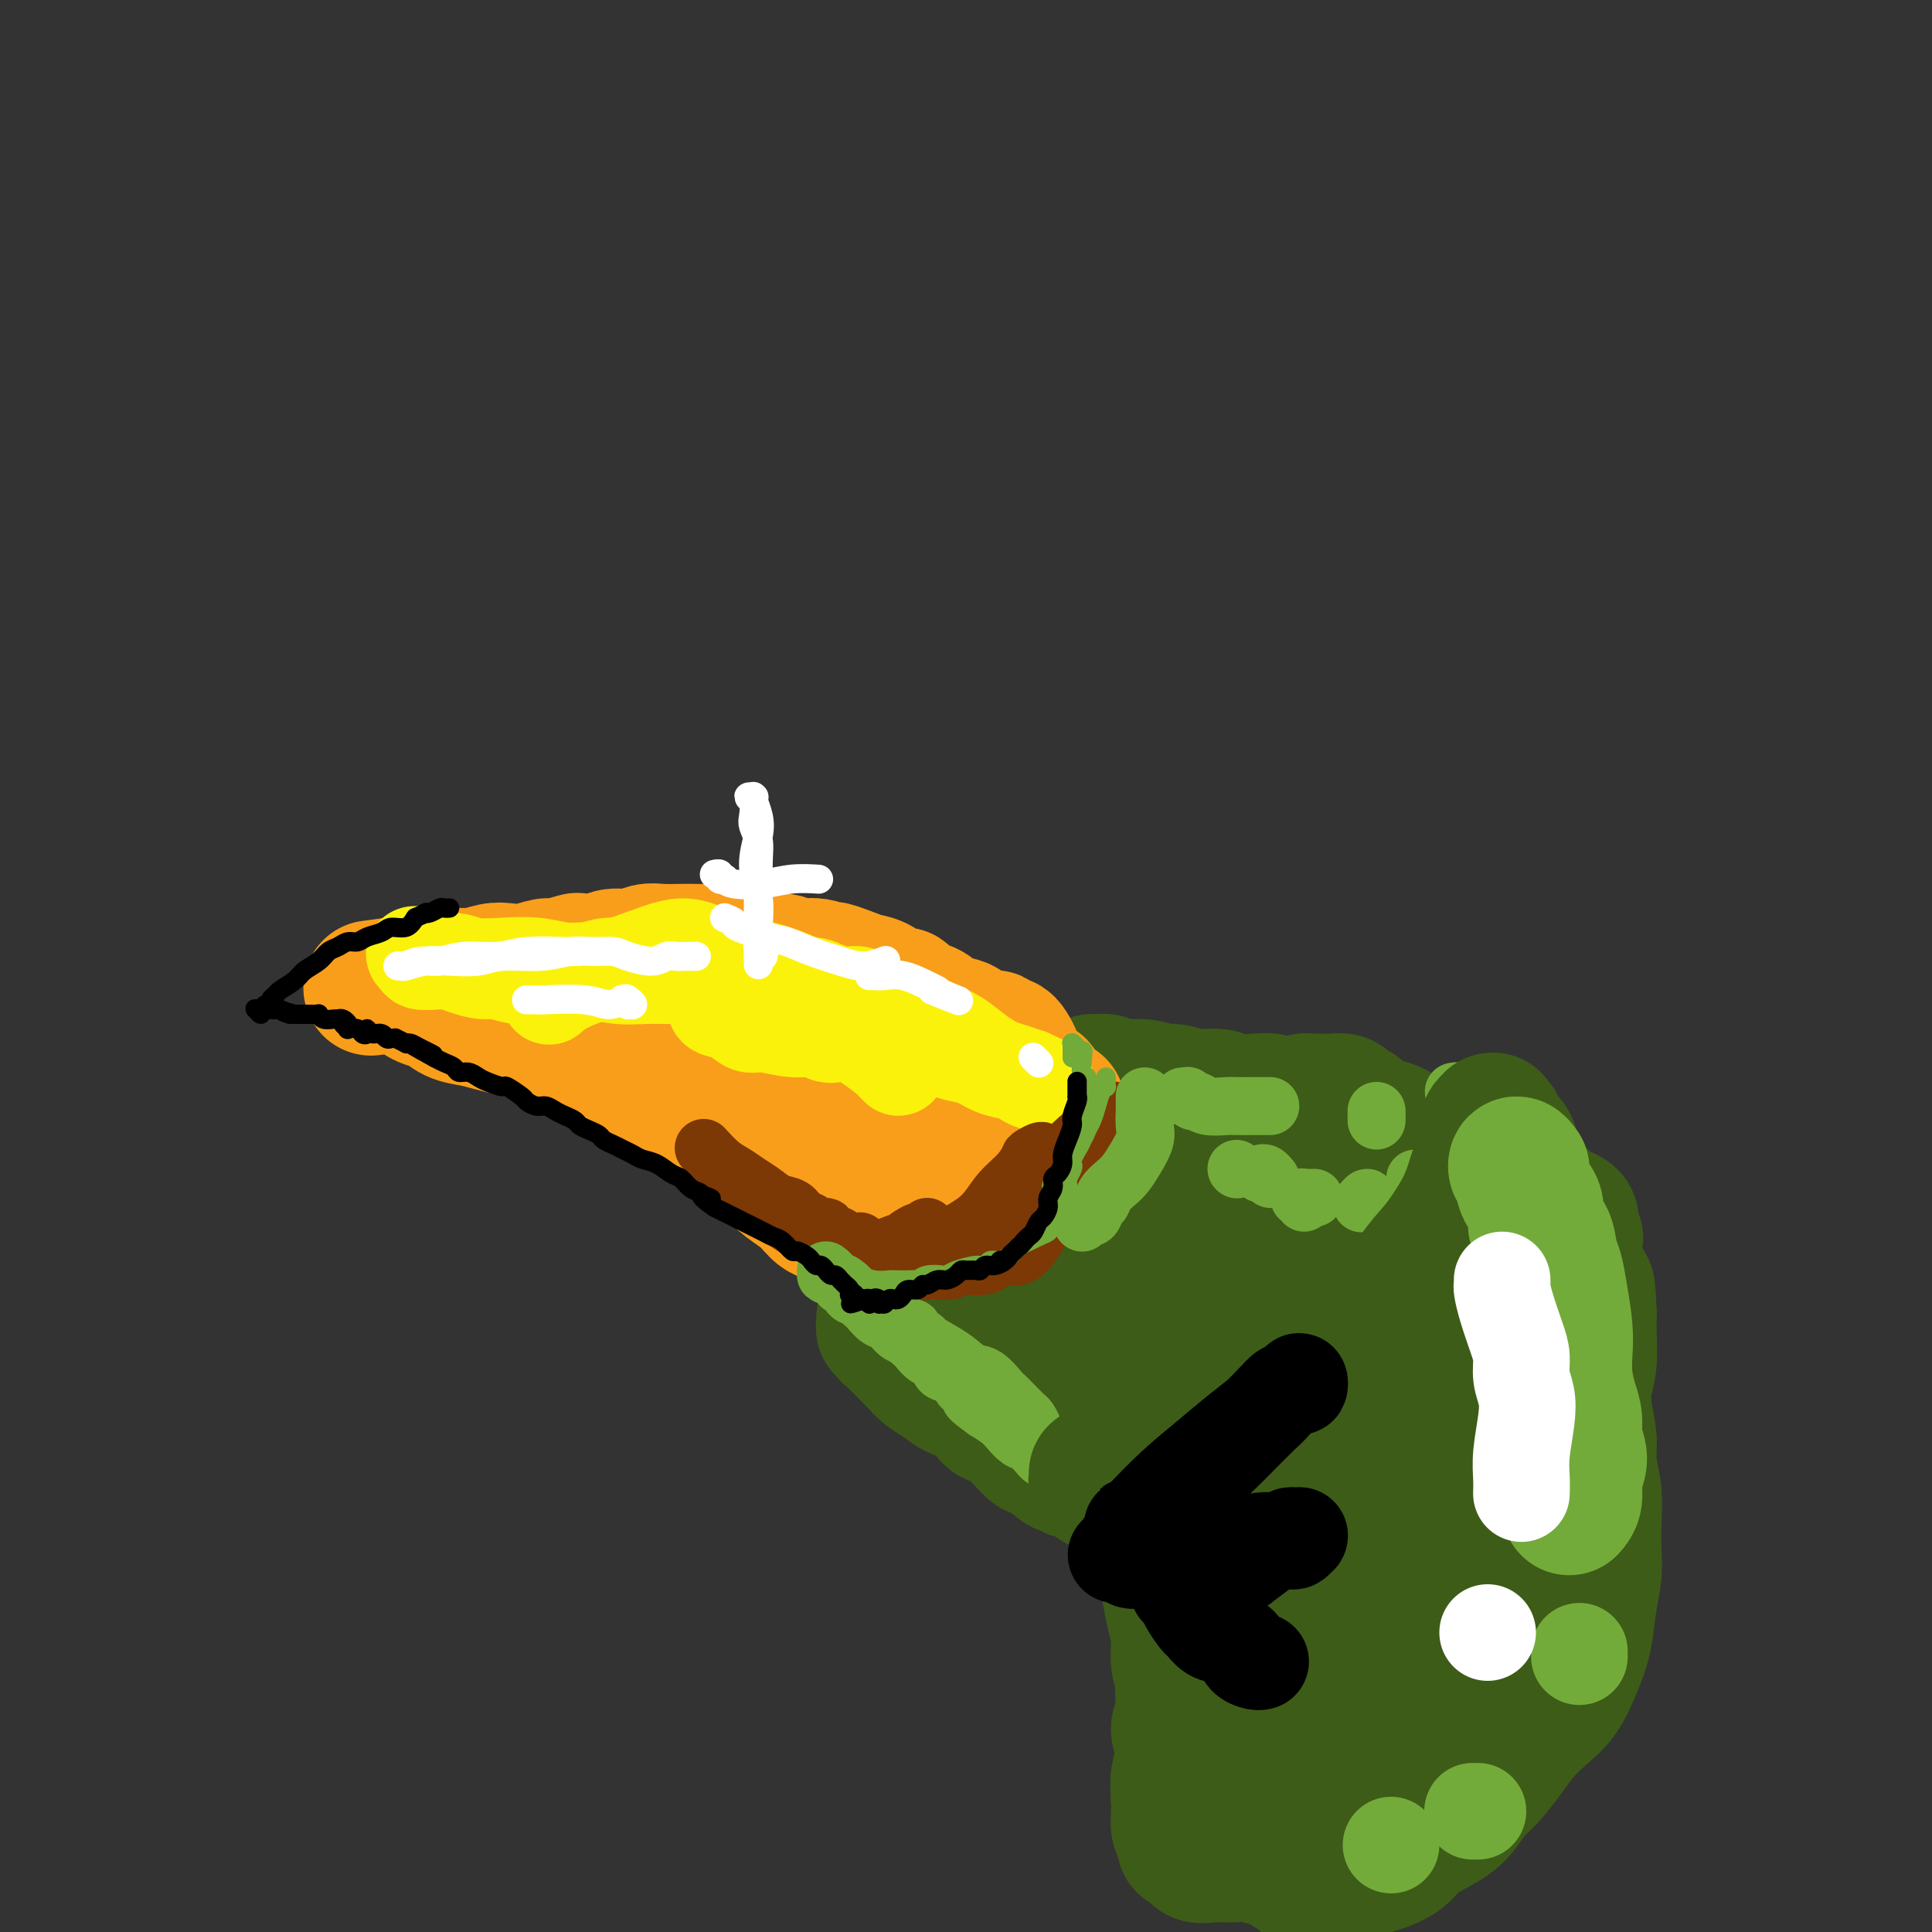 <svg viewBox='0 0 400 400' version='1.1' xmlns='http://www.w3.org/2000/svg' xmlns:xlink='http://www.w3.org/1999/xlink'><rect x="0" y="0" width="400" height="400" fill="#333333" stroke="none"/><g fill='none' stroke='#3D5C18' stroke-width='20' stroke-linecap='round' stroke-linejoin='round'><path d='M215,228c0.431,-0.112 0.862,-0.224 1,0c0.138,0.224 -0.018,0.784 0,1c0.018,0.216 0.209,0.089 0,0c-0.209,-0.089 -0.818,-0.140 -1,0c-0.182,0.140 0.064,0.473 0,1c-0.064,0.527 -0.438,1.250 -1,2c-0.562,0.750 -1.311,1.527 -2,2c-0.689,0.473 -1.319,0.643 -2,1c-0.681,0.357 -1.414,0.900 -2,2c-0.586,1.100 -1.024,2.757 -2,4c-0.976,1.243 -2.489,2.073 -4,3c-1.511,0.927 -3.020,1.953 -4,3c-0.980,1.047 -1.433,2.116 -2,3c-0.567,0.884 -1.250,1.584 -2,2c-0.750,0.416 -1.567,0.548 -2,1c-0.433,0.452 -0.483,1.224 -1,2c-0.517,0.776 -1.500,1.556 -2,2c-0.500,0.444 -0.515,0.553 -1,1c-0.485,0.447 -1.440,1.233 -2,2c-0.560,0.767 -0.725,1.515 -1,2c-0.275,0.485 -0.662,0.707 -1,1c-0.338,0.293 -0.629,0.656 -1,1c-0.371,0.344 -0.822,0.669 -1,1c-0.178,0.331 -0.083,0.670 0,1c0.083,0.330 0.155,0.652 0,1c-0.155,0.348 -0.536,0.722 -1,1c-0.464,0.278 -1.009,0.459 -1,1c0.009,0.541 0.574,1.440 1,2c0.426,0.560 0.713,0.780 1,1'/><path d='M182,272c0.029,1.295 0.102,1.033 0,1c-0.102,-0.033 -0.378,0.162 0,1c0.378,0.838 1.411,2.317 2,3c0.589,0.683 0.735,0.568 1,1c0.265,0.432 0.649,1.411 1,2c0.351,0.589 0.667,0.787 1,1c0.333,0.213 0.681,0.439 1,1c0.319,0.561 0.607,1.457 1,2c0.393,0.543 0.890,0.734 1,1c0.110,0.266 -0.166,0.607 0,1c0.166,0.393 0.776,0.836 1,1c0.224,0.164 0.064,0.047 0,0c-0.064,-0.047 -0.032,-0.023 0,0'/></g>
<g fill='none' stroke='#3D5C18' stroke-width='28' stroke-linecap='round' stroke-linejoin='round'><path d='M183,273c0.002,0.022 0.004,0.043 0,0c-0.004,-0.043 -0.015,-0.152 0,0c0.015,0.152 0.057,0.563 0,1c-0.057,0.437 -0.213,0.900 0,1c0.213,0.100 0.794,-0.163 1,0c0.206,0.163 0.036,0.753 0,1c-0.036,0.247 0.062,0.150 1,1c0.938,0.850 2.715,2.647 4,4c1.285,1.353 2.078,2.263 3,3c0.922,0.737 1.972,1.300 3,2c1.028,0.700 2.032,1.535 3,2c0.968,0.465 1.898,0.558 3,1c1.102,0.442 2.374,1.231 3,2c0.626,0.769 0.604,1.518 1,2c0.396,0.482 1.209,0.697 2,1c0.791,0.303 1.559,0.693 2,1c0.441,0.307 0.555,0.529 1,1c0.445,0.471 1.221,1.190 2,2c0.779,0.810 1.559,1.709 2,2c0.441,0.291 0.541,-0.028 1,0c0.459,0.028 1.277,0.403 2,1c0.723,0.597 1.351,1.416 2,2c0.649,0.584 1.317,0.932 2,1c0.683,0.068 1.379,-0.145 2,0c0.621,0.145 1.166,0.647 2,1c0.834,0.353 1.955,0.557 3,1c1.045,0.443 2.013,1.127 3,1c0.987,-0.127 1.994,-1.063 3,-2'/><path d='M234,305c1.046,0.253 2.162,1.885 3,2c0.838,0.115 1.400,-1.289 2,-2c0.600,-0.711 1.238,-0.730 2,-1c0.762,-0.270 1.646,-0.791 2,-1c0.354,-0.209 0.177,-0.104 0,0'/><path d='M203,275c0.002,-0.002 0.005,-0.004 0,0c-0.005,0.004 -0.016,0.015 0,0c0.016,-0.015 0.060,-0.056 0,0c-0.060,0.056 -0.225,0.211 0,0c0.225,-0.211 0.840,-0.786 1,-1c0.160,-0.214 -0.136,-0.065 0,0c0.136,0.065 0.704,0.048 1,-1c0.296,-1.048 0.321,-3.126 1,-5c0.679,-1.874 2.013,-3.544 3,-5c0.987,-1.456 1.627,-2.697 2,-4c0.373,-1.303 0.480,-2.669 1,-4c0.520,-1.331 1.452,-2.627 2,-4c0.548,-1.373 0.713,-2.821 1,-4c0.287,-1.179 0.696,-2.087 1,-3c0.304,-0.913 0.502,-1.830 1,-3c0.498,-1.170 1.295,-2.593 2,-4c0.705,-1.407 1.316,-2.796 2,-4c0.684,-1.204 1.440,-2.221 2,-3c0.560,-0.779 0.923,-1.319 1,-2c0.077,-0.681 -0.134,-1.503 0,-2c0.134,-0.497 0.612,-0.670 1,-1c0.388,-0.330 0.684,-0.817 1,-1c0.316,-0.183 0.650,-0.063 1,0c0.350,0.063 0.715,0.069 1,0c0.285,-0.069 0.489,-0.214 1,0c0.511,0.214 1.330,0.789 2,1c0.670,0.211 1.191,0.060 2,0c0.809,-0.060 1.904,-0.030 3,0'/><path d='M236,225c2.626,0.089 3.190,0.812 4,1c0.810,0.188 1.865,-0.160 3,0c1.135,0.160 2.349,0.826 4,1c1.651,0.174 3.740,-0.146 5,0c1.260,0.146 1.692,0.758 3,1c1.308,0.242 3.492,0.114 5,0c1.508,-0.114 2.340,-0.213 3,0c0.660,0.213 1.146,0.736 2,1c0.854,0.264 2.075,0.267 3,0c0.925,-0.267 1.555,-0.804 2,-1c0.445,-0.196 0.707,-0.053 1,0c0.293,0.053 0.617,0.014 1,0c0.383,-0.014 0.824,-0.004 1,0c0.176,0.004 0.088,0.001 0,0c-0.088,-0.001 -0.174,-0.001 0,0c0.174,0.001 0.609,0.004 1,0c0.391,-0.004 0.738,-0.013 1,0c0.262,0.013 0.440,0.049 1,0c0.560,-0.049 1.504,-0.182 2,0c0.496,0.182 0.544,0.678 1,1c0.456,0.322 1.319,0.471 2,1c0.681,0.529 1.180,1.437 2,2c0.820,0.563 1.961,0.781 3,1c1.039,0.219 1.977,0.438 3,1c1.023,0.562 2.133,1.468 3,2c0.867,0.532 1.492,0.689 2,1c0.508,0.311 0.899,0.774 1,1c0.101,0.226 -0.088,0.215 0,0c0.088,-0.215 0.454,-0.633 0,-1c-0.454,-0.367 -1.727,-0.684 -3,-1'/><path d='M292,236c-0.868,-0.565 -1.539,-0.976 -3,-1c-1.461,-0.024 -3.712,0.341 -6,0c-2.288,-0.341 -4.614,-1.388 -7,-1c-2.386,0.388 -4.831,2.212 -8,3c-3.169,0.788 -7.062,0.540 -10,1c-2.938,0.460 -4.921,1.628 -7,2c-2.079,0.372 -4.254,-0.053 -6,0c-1.746,0.053 -3.061,0.584 -4,1c-0.939,0.416 -1.500,0.718 -2,1c-0.500,0.282 -0.937,0.545 -1,1c-0.063,0.455 0.249,1.101 1,2c0.751,0.899 1.943,2.051 3,3c1.057,0.949 1.980,1.694 4,2c2.020,0.306 5.136,0.173 8,0c2.864,-0.173 5.475,-0.387 8,-1c2.525,-0.613 4.962,-1.627 7,-2c2.038,-0.373 3.677,-0.105 5,0c1.323,0.105 2.332,0.048 3,0c0.668,-0.048 0.996,-0.088 1,0c0.004,0.088 -0.317,0.303 -1,0c-0.683,-0.303 -1.727,-1.122 -3,-1c-1.273,0.122 -2.773,1.187 -5,2c-2.227,0.813 -5.180,1.374 -8,2c-2.820,0.626 -5.505,1.319 -8,2c-2.495,0.681 -4.799,1.352 -7,2c-2.201,0.648 -4.297,1.274 -6,2c-1.703,0.726 -3.012,1.554 -4,2c-0.988,0.446 -1.657,0.511 -2,1c-0.343,0.489 -0.362,1.401 0,2c0.362,0.599 1.103,0.885 2,1c0.897,0.115 1.948,0.057 3,0'/><path d='M239,262c1.636,0.095 3.226,-0.167 5,0c1.774,0.167 3.731,0.762 6,1c2.269,0.238 4.849,0.118 7,0c2.151,-0.118 3.873,-0.236 5,0c1.127,0.236 1.658,0.825 2,1c0.342,0.175 0.493,-0.064 0,0c-0.493,0.064 -1.632,0.432 -3,1c-1.368,0.568 -2.966,1.335 -5,2c-2.034,0.665 -4.505,1.228 -7,2c-2.495,0.772 -5.015,1.753 -7,3c-1.985,1.247 -3.437,2.759 -5,4c-1.563,1.241 -3.239,2.212 -4,3c-0.761,0.788 -0.609,1.393 -1,2c-0.391,0.607 -1.324,1.216 -1,2c0.324,0.784 1.907,1.742 3,2c1.093,0.258 1.696,-0.184 3,0c1.304,0.184 3.309,0.993 5,1c1.691,0.007 3.067,-0.786 5,-1c1.933,-0.214 4.424,0.153 6,0c1.576,-0.153 2.236,-0.827 3,-1c0.764,-0.173 1.633,0.153 2,0c0.367,-0.153 0.233,-0.786 0,-1c-0.233,-0.214 -0.565,-0.010 -1,0c-0.435,0.010 -0.973,-0.174 -2,0c-1.027,0.174 -2.541,0.705 -4,1c-1.459,0.295 -2.861,0.354 -4,1c-1.139,0.646 -2.015,1.877 -3,3c-0.985,1.123 -2.078,2.136 -3,3c-0.922,0.864 -1.671,1.579 -2,2c-0.329,0.421 -0.237,0.549 0,1c0.237,0.451 0.618,1.226 1,2'/><path d='M240,296c-0.809,1.918 0.669,1.213 2,1c1.331,-0.213 2.516,0.065 4,0c1.484,-0.065 3.267,-0.472 5,-1c1.733,-0.528 3.415,-1.176 5,-2c1.585,-0.824 3.074,-1.822 5,-3c1.926,-1.178 4.290,-2.534 6,-3c1.710,-0.466 2.765,-0.041 4,-1c1.235,-0.959 2.648,-3.301 4,-5c1.352,-1.699 2.643,-2.755 4,-5c1.357,-2.245 2.781,-5.680 4,-8c1.219,-2.320 2.235,-3.524 3,-5c0.765,-1.476 1.281,-3.225 2,-5c0.719,-1.775 1.642,-3.575 2,-5c0.358,-1.425 0.152,-2.474 0,-4c-0.152,-1.526 -0.250,-3.528 0,-5c0.250,-1.472 0.848,-2.415 1,-3c0.152,-0.585 -0.143,-0.813 0,-1c0.143,-0.187 0.724,-0.334 1,0c0.276,0.334 0.245,1.148 0,1c-0.245,-0.148 -0.706,-1.258 -1,-1c-0.294,0.258 -0.421,1.883 -1,3c-0.579,1.117 -1.609,1.727 -2,3c-0.391,1.273 -0.144,3.210 -1,5c-0.856,1.790 -2.816,3.435 -4,5c-1.184,1.565 -1.592,3.051 -2,5c-0.408,1.949 -0.817,4.360 -2,6c-1.183,1.640 -3.140,2.508 -5,4c-1.860,1.492 -3.622,3.606 -5,5c-1.378,1.394 -2.371,2.068 -4,3c-1.629,0.932 -3.894,2.124 -6,3c-2.106,0.876 -4.053,1.438 -6,2'/><path d='M253,285c-4.904,2.618 -4.164,0.663 -5,0c-0.836,-0.663 -3.248,-0.034 -5,0c-1.752,0.034 -2.844,-0.528 -4,-1c-1.156,-0.472 -2.376,-0.853 -4,-2c-1.624,-1.147 -3.650,-3.060 -5,-4c-1.350,-0.940 -2.022,-0.906 -3,-2c-0.978,-1.094 -2.263,-3.316 -3,-5c-0.737,-1.684 -0.928,-2.829 -1,-4c-0.072,-1.171 -0.026,-2.367 0,-3c0.026,-0.633 0.033,-0.702 0,-1c-0.033,-0.298 -0.106,-0.826 0,-1c0.106,-0.174 0.393,0.006 1,0c0.607,-0.006 1.536,-0.198 3,0c1.464,0.198 3.464,0.785 5,1c1.536,0.215 2.608,0.058 5,0c2.392,-0.058 6.106,-0.016 8,0c1.894,0.016 1.970,0.004 2,0c0.030,-0.004 0.015,-0.002 0,0'/></g>
<g fill='none' stroke='#F99E1B' stroke-width='28' stroke-linecap='round' stroke-linejoin='round'><path d='M219,229c-0.303,0.119 -0.607,0.238 -1,0c-0.393,-0.238 -0.876,-0.833 -1,-1c-0.124,-0.167 0.111,0.095 0,0c-0.111,-0.095 -0.568,-0.546 -1,-1c-0.432,-0.454 -0.839,-0.911 -1,-1c-0.161,-0.089 -0.075,0.190 0,0c0.075,-0.190 0.140,-0.848 0,-1c-0.140,-0.152 -0.485,0.201 -1,0c-0.515,-0.201 -1.199,-0.958 -2,-2c-0.801,-1.042 -1.720,-2.369 -2,-3c-0.280,-0.631 0.079,-0.565 0,-1c-0.079,-0.435 -0.597,-1.371 -1,-2c-0.403,-0.629 -0.692,-0.951 -1,-1c-0.308,-0.049 -0.635,0.176 -1,0c-0.365,-0.176 -0.768,-0.754 -1,-1c-0.232,-0.246 -0.291,-0.159 -1,0c-0.709,0.159 -2.066,0.389 -3,0c-0.934,-0.389 -1.443,-1.396 -2,-2c-0.557,-0.604 -1.161,-0.804 -2,-1c-0.839,-0.196 -1.912,-0.386 -3,-1c-1.088,-0.614 -2.192,-1.651 -3,-2c-0.808,-0.349 -1.322,-0.009 -2,0c-0.678,0.009 -1.521,-0.312 -2,-1c-0.479,-0.688 -0.592,-1.742 -1,-2c-0.408,-0.258 -1.109,0.281 -2,0c-0.891,-0.281 -1.971,-1.383 -3,-2c-1.029,-0.617 -2.008,-0.748 -3,-1c-0.992,-0.252 -1.996,-0.626 -3,-1'/><path d='M176,202c-5.421,-2.172 -3.973,-1.103 -4,-1c-0.027,0.103 -1.528,-0.760 -3,-1c-1.472,-0.240 -2.914,0.142 -4,0c-1.086,-0.142 -1.817,-0.809 -3,-1c-1.183,-0.191 -2.820,0.092 -4,0c-1.180,-0.092 -1.904,-0.561 -3,-1c-1.096,-0.439 -2.565,-0.849 -4,-1c-1.435,-0.151 -2.835,-0.041 -4,0c-1.165,0.041 -2.096,0.015 -3,0c-0.904,-0.015 -1.782,-0.019 -3,0c-1.218,0.019 -2.775,0.061 -4,0c-1.225,-0.061 -2.119,-0.226 -3,0c-0.881,0.226 -1.749,0.844 -3,1c-1.251,0.156 -2.885,-0.150 -4,0c-1.115,0.150 -1.711,0.757 -3,1c-1.289,0.243 -3.271,0.121 -4,0c-0.729,-0.121 -0.204,-0.242 -1,0c-0.796,0.242 -2.911,0.849 -4,1c-1.089,0.151 -1.152,-0.152 -2,0c-0.848,0.152 -2.481,0.758 -4,1c-1.519,0.242 -2.924,0.120 -4,0c-1.076,-0.120 -1.824,-0.239 -3,0c-1.176,0.239 -2.780,0.834 -4,1c-1.220,0.166 -2.057,-0.099 -3,0c-0.943,0.099 -1.993,0.562 -3,1c-1.007,0.438 -1.972,0.849 -3,1c-1.028,0.151 -2.121,0.040 -3,0c-0.879,-0.040 -1.545,-0.011 -2,0c-0.455,0.011 -0.699,0.003 -1,0c-0.301,-0.003 -0.657,-0.001 -1,0c-0.343,0.001 -0.671,0.000 -1,0'/><path d='M81,204c-8.203,1.083 -2.209,0.290 0,0c2.209,-0.290 0.634,-0.078 0,0c-0.634,0.078 -0.326,0.023 0,0c0.326,-0.023 0.671,-0.013 1,0c0.329,0.013 0.644,0.030 1,0c0.356,-0.030 0.755,-0.106 1,0c0.245,0.106 0.337,0.396 1,1c0.663,0.604 1.899,1.524 3,2c1.101,0.476 2.068,0.509 3,1c0.932,0.491 1.828,1.441 3,2c1.172,0.559 2.621,0.727 4,1c1.379,0.273 2.690,0.652 4,1c1.310,0.348 2.620,0.667 4,1c1.380,0.333 2.830,0.681 4,1c1.170,0.319 2.060,0.609 3,1c0.940,0.391 1.932,0.882 3,1c1.068,0.118 2.213,-0.138 3,0c0.787,0.138 1.215,0.671 2,1c0.785,0.329 1.925,0.455 3,1c1.075,0.545 2.084,1.508 3,2c0.916,0.492 1.740,0.512 3,1c1.260,0.488 2.956,1.443 4,2c1.044,0.557 1.435,0.717 2,1c0.565,0.283 1.305,0.691 2,1c0.695,0.309 1.344,0.520 2,1c0.656,0.480 1.319,1.231 2,2c0.681,0.769 1.378,1.557 2,2c0.622,0.443 1.167,0.542 2,1c0.833,0.458 1.952,1.274 3,2c1.048,0.726 2.024,1.363 3,2'/><path d='M152,235c4.642,3.287 2.248,3.005 2,3c-0.248,-0.005 1.652,0.269 3,1c1.348,0.731 2.146,1.921 3,3c0.854,1.079 1.766,2.047 3,3c1.234,0.953 2.790,1.890 4,3c1.210,1.110 2.074,2.394 3,3c0.926,0.606 1.913,0.533 3,1c1.087,0.467 2.273,1.475 3,2c0.727,0.525 0.994,0.569 2,1c1.006,0.431 2.750,1.251 4,1c1.250,-0.251 2.005,-1.573 3,-2c0.995,-0.427 2.229,0.040 3,0c0.771,-0.040 1.077,-0.587 2,-1c0.923,-0.413 2.463,-0.690 4,-1c1.537,-0.310 3.073,-0.651 4,-1c0.927,-0.349 1.246,-0.704 2,-1c0.754,-0.296 1.943,-0.531 3,-1c1.057,-0.469 1.982,-1.172 3,-2c1.018,-0.828 2.130,-1.780 3,-2c0.870,-0.220 1.497,0.291 2,0c0.503,-0.291 0.883,-1.386 1,-2c0.117,-0.614 -0.027,-0.749 0,-1c0.027,-0.251 0.225,-0.619 0,-1c-0.225,-0.381 -0.875,-0.773 -1,-1c-0.125,-0.227 0.273,-0.287 0,-1c-0.273,-0.713 -1.217,-2.078 -2,-3c-0.783,-0.922 -1.406,-1.402 -2,-2c-0.594,-0.598 -1.159,-1.315 -2,-2c-0.841,-0.685 -1.957,-1.338 -3,-2c-1.043,-0.662 -2.012,-1.332 -3,-2c-0.988,-0.668 -1.994,-1.334 -3,-2'/><path d='M196,226c-2.660,-1.892 -2.809,-1.623 -4,-2c-1.191,-0.377 -3.424,-1.401 -5,-2c-1.576,-0.599 -2.496,-0.774 -4,-1c-1.504,-0.226 -3.592,-0.502 -5,-1c-1.408,-0.498 -2.138,-1.216 -4,-2c-1.862,-0.784 -4.858,-1.632 -7,-2c-2.142,-0.368 -3.430,-0.254 -5,-1c-1.570,-0.746 -3.421,-2.351 -5,-3c-1.579,-0.649 -2.887,-0.342 -4,-1c-1.113,-0.658 -2.032,-2.281 -3,-3c-0.968,-0.719 -1.986,-0.532 -3,-1c-1.014,-0.468 -2.024,-1.589 -3,-2c-0.976,-0.411 -1.917,-0.111 -2,0c-0.083,0.111 0.690,0.032 1,0c0.310,-0.032 0.155,-0.016 0,0'/><path d='M168,227c0.428,-0.094 0.855,-0.188 1,0c0.145,0.188 0.006,0.660 0,1c-0.006,0.340 0.120,0.550 1,1c0.880,0.450 2.513,1.140 4,2c1.487,0.860 2.830,1.891 4,3c1.170,1.109 2.169,2.297 3,3c0.831,0.703 1.493,0.920 2,1c0.507,0.080 0.859,0.023 1,0c0.141,-0.023 0.070,-0.011 0,0'/></g>
<g fill='none' stroke='#FBF20B' stroke-width='20' stroke-linecap='round' stroke-linejoin='round'><path d='M186,221c-0.399,-0.380 -0.797,-0.760 -1,-1c-0.203,-0.240 -0.209,-0.339 -1,-1c-0.791,-0.661 -2.366,-1.882 -4,-3c-1.634,-1.118 -3.326,-2.132 -5,-3c-1.674,-0.868 -3.329,-1.591 -5,-2c-1.671,-0.409 -3.358,-0.505 -5,-1c-1.642,-0.495 -3.239,-1.388 -5,-2c-1.761,-0.612 -3.688,-0.942 -5,-1c-1.312,-0.058 -2.010,0.156 -3,0c-0.990,-0.156 -2.270,-0.681 -3,-1c-0.730,-0.319 -0.908,-0.431 -1,0c-0.092,0.431 -0.099,1.407 0,2c0.099,0.593 0.304,0.804 1,1c0.696,0.196 1.885,0.377 3,1c1.115,0.623 2.157,1.687 3,2c0.843,0.313 1.486,-0.125 3,0c1.514,0.125 3.898,0.814 6,1c2.102,0.186 3.923,-0.132 5,0c1.077,0.132 1.411,0.713 2,1c0.589,0.287 1.432,0.280 2,0c0.568,-0.280 0.862,-0.834 1,-1c0.138,-0.166 0.120,0.056 0,0c-0.120,-0.056 -0.342,-0.389 -1,-1c-0.658,-0.611 -1.754,-1.500 -3,-2c-1.246,-0.500 -2.643,-0.612 -4,-1c-1.357,-0.388 -2.673,-1.052 -4,-1c-1.327,0.052 -2.665,0.822 -4,1c-1.335,0.178 -2.667,-0.235 -4,-1c-1.333,-0.765 -2.666,-1.883 -4,-3'/><path d='M150,205c-4.025,-1.349 -4.088,-2.223 -5,-3c-0.912,-0.777 -2.675,-1.458 -4,-2c-1.325,-0.542 -2.213,-0.945 -3,-1c-0.787,-0.055 -1.473,0.237 -2,0c-0.527,-0.237 -0.896,-1.002 -1,-1c-0.104,0.002 0.056,0.771 0,1c-0.056,0.229 -0.327,-0.083 0,0c0.327,0.083 1.253,0.562 2,1c0.747,0.438 1.314,0.836 2,1c0.686,0.164 1.492,0.092 2,0c0.508,-0.092 0.717,-0.206 1,0c0.283,0.206 0.639,0.731 1,1c0.361,0.269 0.727,0.283 0,0c-0.727,-0.283 -2.546,-0.861 -3,-1c-0.454,-0.139 0.459,0.162 0,0c-0.459,-0.162 -2.289,-0.786 -4,-1c-1.711,-0.214 -3.301,-0.019 -5,0c-1.699,0.019 -3.506,-0.139 -5,0c-1.494,0.139 -2.675,0.574 -4,1c-1.325,0.426 -2.795,0.842 -4,1c-1.205,0.158 -2.145,0.057 -3,0c-0.855,-0.057 -1.625,-0.071 -3,0c-1.375,0.071 -3.354,0.225 -5,0c-1.646,-0.225 -2.957,-0.831 -4,-1c-1.043,-0.169 -1.818,0.099 -3,0c-1.182,-0.099 -2.772,-0.566 -4,-1c-1.228,-0.434 -2.094,-0.834 -3,-1c-0.906,-0.166 -1.851,-0.096 -3,0c-1.149,0.096 -2.502,0.218 -3,0c-0.498,-0.218 -0.142,-0.777 0,-1c0.142,-0.223 0.071,-0.112 0,0'/><path d='M87,198c-2.859,-0.684 -0.007,-0.393 1,0c1.007,0.393 0.168,0.889 1,1c0.832,0.111 3.334,-0.162 5,0c1.666,0.162 2.495,0.760 4,1c1.505,0.240 3.685,0.121 6,0c2.315,-0.121 4.763,-0.243 7,0c2.237,0.243 4.262,0.850 6,1c1.738,0.150 3.188,-0.157 5,0c1.812,0.157 3.986,0.778 6,1c2.014,0.222 3.868,0.046 6,0c2.132,-0.046 4.541,0.039 6,0c1.459,-0.039 1.969,-0.203 3,0c1.031,0.203 2.584,0.773 4,1c1.416,0.227 2.694,0.113 4,0c1.306,-0.113 2.641,-0.224 4,0c1.359,0.224 2.741,0.782 4,1c1.259,0.218 2.394,0.095 4,0c1.606,-0.095 3.683,-0.162 5,0c1.317,0.162 1.873,0.553 3,1c1.127,0.447 2.825,0.949 4,1c1.175,0.051 1.825,-0.348 3,0c1.175,0.348 2.873,1.443 4,2c1.127,0.557 1.684,0.575 3,1c1.316,0.425 3.392,1.255 5,2c1.608,0.745 2.748,1.404 4,2c1.252,0.596 2.618,1.129 4,2c1.382,0.871 2.782,2.079 4,3c1.218,0.921 2.254,1.556 3,2c0.746,0.444 1.201,0.696 2,1c0.799,0.304 1.943,0.658 3,1c1.057,0.342 2.029,0.671 3,1'/><path d='M213,223c7.106,3.166 2.371,1.581 1,1c-1.371,-0.581 0.621,-0.159 1,0c0.379,0.159 -0.855,0.053 -1,0c-0.145,-0.053 0.801,-0.055 1,0c0.199,0.055 -0.347,0.165 -1,0c-0.653,-0.165 -1.412,-0.607 -2,-1c-0.588,-0.393 -1.005,-0.737 -2,-1c-0.995,-0.263 -2.568,-0.445 -4,-1c-1.432,-0.555 -2.725,-1.485 -4,-2c-1.275,-0.515 -2.533,-0.616 -4,-1c-1.467,-0.384 -3.142,-1.050 -5,-2c-1.858,-0.950 -3.898,-2.183 -6,-3c-2.102,-0.817 -4.265,-1.216 -6,-2c-1.735,-0.784 -3.043,-1.952 -5,-3c-1.957,-1.048 -4.564,-1.975 -7,-3c-2.436,-1.025 -4.700,-2.147 -7,-3c-2.300,-0.853 -4.635,-1.436 -7,-2c-2.365,-0.564 -4.760,-1.111 -7,-2c-2.240,-0.889 -4.324,-2.122 -7,-2c-2.676,0.122 -5.944,1.600 -10,3c-4.056,1.400 -8.900,2.723 -12,4c-3.100,1.277 -4.457,2.508 -5,3c-0.543,0.492 -0.271,0.246 0,0'/></g>
<g fill='none' stroke='#FFFFFF' stroke-width='6' stroke-linecap='round' stroke-linejoin='round'><path d='M120,197c-0.403,-0.009 -0.806,-0.018 -1,0c-0.194,0.018 -0.179,0.061 -2,0c-1.821,-0.061 -5.477,-0.228 -8,0c-2.523,0.228 -3.912,0.849 -6,1c-2.088,0.151 -4.873,-0.170 -7,0c-2.127,0.170 -3.594,0.830 -5,1c-1.406,0.170 -2.751,-0.151 -4,0c-1.249,0.151 -2.400,0.773 -3,1c-0.600,0.227 -0.647,0.057 -1,0c-0.353,-0.057 -1.013,-0.001 -1,0c0.013,0.001 0.699,-0.051 1,0c0.301,0.051 0.219,0.206 1,0c0.781,-0.206 2.427,-0.772 4,-1c1.573,-0.228 3.073,-0.117 5,0c1.927,0.117 4.279,0.242 6,0c1.721,-0.242 2.810,-0.850 5,-1c2.190,-0.150 5.480,0.158 8,0c2.520,-0.158 4.271,-0.784 6,-1c1.729,-0.216 3.436,-0.023 5,0c1.564,0.023 2.985,-0.123 4,0c1.015,0.123 1.622,0.516 3,1c1.378,0.484 3.525,1.058 5,1c1.475,-0.058 2.276,-0.748 3,-1c0.724,-0.252 1.369,-0.068 2,0c0.631,0.068 1.247,0.018 2,0c0.753,-0.018 1.644,-0.005 2,0c0.356,0.005 0.178,0.003 0,0'/><path d='M150,190c0.890,0.365 1.779,0.731 2,1c0.221,0.269 -0.227,0.443 1,1c1.227,0.557 4.130,1.499 6,2c1.870,0.501 2.708,0.561 4,1c1.292,0.439 3.037,1.256 5,2c1.963,0.744 4.145,1.416 6,2c1.855,0.584 3.384,1.080 5,1c1.616,-0.080 3.319,-0.737 4,-1c0.681,-0.263 0.341,-0.131 0,0'/><path d='M180,202c0.281,-0.014 0.562,-0.028 1,0c0.438,0.028 1.032,0.099 2,0c0.968,-0.099 2.311,-0.367 4,0c1.689,0.367 3.724,1.368 5,2c1.276,0.632 1.793,0.895 2,1c0.207,0.105 0.103,0.053 0,0'/><path d='M193,205c2.083,0.833 4.167,1.667 5,2c0.833,0.333 0.417,0.167 0,0'/><path d='M214,219c-0.111,-0.111 -0.222,-0.222 0,0c0.222,0.222 0.778,0.778 1,1c0.222,0.222 0.111,0.111 0,0'/></g>
<g fill='none' stroke='#7C3805' stroke-width='6' stroke-linecap='round' stroke-linejoin='round'><path d='M163,248c-0.125,-0.088 -0.250,-0.175 0,0c0.250,0.175 0.874,0.613 1,1c0.126,0.387 -0.246,0.723 0,1c0.246,0.277 1.109,0.493 2,1c0.891,0.507 1.810,1.303 3,2c1.190,0.697 2.652,1.294 4,2c1.348,0.706 2.582,1.520 4,2c1.418,0.480 3.021,0.626 4,1c0.979,0.374 1.335,0.977 2,1c0.665,0.023 1.641,-0.532 2,-1c0.359,-0.468 0.103,-0.848 0,-1c-0.103,-0.152 -0.051,-0.076 0,0'/></g>
<g fill='none' stroke='#7C3805' stroke-width='12' stroke-linecap='round' stroke-linejoin='round'><path d='M157,248c-0.399,0.022 -0.798,0.045 -1,0c-0.202,-0.045 -0.209,-0.156 0,0c0.209,0.156 0.632,0.581 1,1c0.368,0.419 0.681,0.833 1,1c0.319,0.167 0.643,0.088 2,1c1.357,0.912 3.745,2.816 6,4c2.255,1.184 4.376,1.648 6,2c1.624,0.352 2.752,0.593 4,1c1.248,0.407 2.615,0.982 4,1c1.385,0.018 2.786,-0.519 4,-1c1.214,-0.481 2.239,-0.904 3,-1c0.761,-0.096 1.258,0.136 2,0c0.742,-0.136 1.729,-0.641 2,-1c0.271,-0.359 -0.172,-0.574 0,-1c0.172,-0.426 0.961,-1.064 1,-1c0.039,0.064 -0.672,0.829 -1,1c-0.328,0.171 -0.271,-0.252 -1,0c-0.729,0.252 -2.242,1.179 -3,2c-0.758,0.821 -0.759,1.538 -1,2c-0.241,0.462 -0.721,0.671 -1,1c-0.279,0.329 -0.357,0.779 0,1c0.357,0.221 1.150,0.212 2,0c0.850,-0.212 1.756,-0.629 3,-1c1.244,-0.371 2.825,-0.697 4,-1c1.175,-0.303 1.942,-0.584 3,-1c1.058,-0.416 2.406,-0.969 4,-2c1.594,-1.031 3.433,-2.542 5,-4c1.567,-1.458 2.863,-2.865 4,-4c1.137,-1.135 2.114,-1.998 3,-3c0.886,-1.002 1.682,-2.143 2,-3c0.318,-0.857 0.159,-1.428 0,-2'/><path d='M215,240c1.982,-2.726 -0.064,-1.542 -1,-1c-0.936,0.542 -0.763,0.441 -1,1c-0.237,0.559 -0.884,1.779 -2,3c-1.116,1.221 -2.700,2.442 -4,4c-1.300,1.558 -2.316,3.454 -4,5c-1.684,1.546 -4.035,2.743 -6,4c-1.965,1.257 -3.545,2.575 -5,4c-1.455,1.425 -2.785,2.955 -4,4c-1.215,1.045 -2.314,1.603 -3,2c-0.686,0.397 -0.959,0.634 -1,1c-0.041,0.366 0.149,0.863 0,1c-0.149,0.137 -0.638,-0.086 0,-1c0.638,-0.914 2.404,-2.519 3,-3c0.596,-0.481 0.023,0.162 1,0c0.977,-0.162 3.504,-1.129 5,-2c1.496,-0.871 1.961,-1.645 3,-3c1.039,-1.355 2.651,-3.290 4,-4c1.349,-0.710 2.433,-0.196 4,-1c1.567,-0.804 3.616,-2.925 5,-4c1.384,-1.075 2.105,-1.104 3,-2c0.895,-0.896 1.966,-2.659 3,-4c1.034,-1.341 2.031,-2.260 3,-3c0.969,-0.740 1.910,-1.301 3,-2c1.090,-0.699 2.330,-1.536 3,-2c0.670,-0.464 0.772,-0.555 1,-1c0.228,-0.445 0.583,-1.244 1,-2c0.417,-0.756 0.895,-1.471 1,-2c0.105,-0.529 -0.164,-0.873 0,-1c0.164,-0.127 0.761,-0.036 1,0c0.239,0.036 0.119,0.018 0,0'/><path d='M228,231c2.235,-2.621 -0.177,-0.672 -1,0c-0.823,0.672 -0.055,0.067 0,0c0.055,-0.067 -0.601,0.404 -1,1c-0.399,0.596 -0.541,1.318 -1,2c-0.459,0.682 -1.235,1.323 -2,2c-0.765,0.677 -1.518,1.389 -2,2c-0.482,0.611 -0.692,1.122 -1,2c-0.308,0.878 -0.716,2.125 -1,3c-0.284,0.875 -0.446,1.379 -1,2c-0.554,0.621 -1.499,1.359 -2,2c-0.501,0.641 -0.558,1.184 -1,2c-0.442,0.816 -1.267,1.903 -2,3c-0.733,1.097 -1.372,2.203 -2,3c-0.628,0.797 -1.246,1.286 -2,2c-0.754,0.714 -1.645,1.654 -2,2c-0.355,0.346 -0.173,0.096 0,0c0.173,-0.096 0.338,-0.040 0,0c-0.338,0.040 -1.179,0.063 -3,0c-1.821,-0.063 -4.621,-0.213 -6,0c-1.379,0.213 -1.336,0.789 -2,1c-0.664,0.211 -2.033,0.057 -3,0c-0.967,-0.057 -1.530,-0.015 -2,0c-0.470,0.015 -0.847,0.005 -1,0c-0.153,-0.005 -0.083,-0.005 0,0c0.083,0.005 0.180,0.016 0,0c-0.180,-0.016 -0.635,-0.057 -1,0c-0.365,0.057 -0.639,0.214 -1,0c-0.361,-0.214 -0.808,-0.800 -1,-1c-0.192,-0.200 -0.129,-0.015 0,0c0.129,0.015 0.322,-0.138 0,0c-0.322,0.138 -1.161,0.569 -2,1'/><path d='M185,260c-3.603,0.216 -1.612,0.255 -1,0c0.612,-0.255 -0.155,-0.804 -1,-1c-0.845,-0.196 -1.770,-0.037 -2,0c-0.230,0.037 0.233,-0.046 0,0c-0.233,0.046 -1.162,0.223 -2,0c-0.838,-0.223 -1.585,-0.845 -2,-1c-0.415,-0.155 -0.499,0.156 -1,0c-0.501,-0.156 -1.420,-0.779 -2,-1c-0.580,-0.221 -0.821,-0.041 -1,0c-0.179,0.041 -0.296,-0.058 0,0c0.296,0.058 1.004,0.272 1,0c-0.004,-0.272 -0.719,-1.029 -1,-1c-0.281,0.029 -0.126,0.844 0,1c0.126,0.156 0.225,-0.347 1,0c0.775,0.347 2.226,1.544 3,2c0.774,0.456 0.873,0.170 1,0c0.127,-0.170 0.284,-0.224 1,0c0.716,0.224 1.993,0.726 3,1c1.007,0.274 1.746,0.319 3,0c1.254,-0.319 3.022,-1.003 5,-1c1.978,0.003 4.164,0.691 6,1c1.836,0.309 3.321,0.237 4,0c0.679,-0.237 0.550,-0.638 2,-1c1.450,-0.362 4.477,-0.684 6,-1c1.523,-0.316 1.540,-0.628 2,-1c0.460,-0.372 1.363,-0.806 2,-1c0.637,-0.194 1.008,-0.149 2,-1c0.992,-0.851 2.606,-2.599 3,-3c0.394,-0.401 -0.432,0.546 0,0c0.432,-0.546 2.124,-2.585 3,-4c0.876,-1.415 0.938,-2.208 1,-3'/><path d='M221,245c2.302,-2.038 1.556,-0.634 2,-1c0.444,-0.366 2.077,-2.504 3,-4c0.923,-1.496 1.136,-2.352 1,-3c-0.136,-0.648 -0.620,-1.088 0,-2c0.620,-0.912 2.344,-2.297 3,-3c0.656,-0.703 0.244,-0.723 0,-1c-0.244,-0.277 -0.320,-0.812 0,-1c0.320,-0.188 1.035,-0.030 1,0c-0.035,0.030 -0.821,-0.067 -1,0c-0.179,0.067 0.247,0.298 0,1c-0.247,0.702 -1.169,1.875 -2,3c-0.831,1.125 -1.573,2.200 -2,3c-0.427,0.800 -0.541,1.323 -1,2c-0.459,0.677 -1.263,1.506 -2,3c-0.737,1.494 -1.407,3.652 -2,5c-0.593,1.348 -1.111,1.886 -2,3c-0.889,1.114 -2.150,2.804 -3,4c-0.850,1.196 -1.289,1.899 -2,3c-0.711,1.101 -1.694,2.600 -3,3c-1.306,0.400 -2.934,-0.299 -4,0c-1.066,0.299 -1.569,1.597 -3,2c-1.431,0.403 -3.788,-0.087 -5,0c-1.212,0.087 -1.278,0.753 -2,1c-0.722,0.247 -2.098,0.076 -3,0c-0.902,-0.076 -1.329,-0.058 -2,0c-0.671,0.058 -1.587,0.157 -2,0c-0.413,-0.157 -0.323,-0.570 -1,-1c-0.677,-0.430 -2.120,-0.878 -3,-1c-0.880,-0.122 -1.199,0.083 -2,0c-0.801,-0.083 -2.086,-0.452 -3,-1c-0.914,-0.548 -1.457,-1.274 -2,-2'/><path d='M179,258c-1.754,-1.013 -0.640,-1.046 -1,-1c-0.360,0.046 -2.194,0.171 -3,0c-0.806,-0.171 -0.582,-0.638 -1,-1c-0.418,-0.362 -1.477,-0.621 -2,-1c-0.523,-0.379 -0.509,-0.879 -1,-1c-0.491,-0.121 -1.485,0.137 -2,0c-0.515,-0.137 -0.549,-0.670 -1,-1c-0.451,-0.330 -1.317,-0.459 -2,-1c-0.683,-0.541 -1.183,-1.496 -2,-2c-0.817,-0.504 -1.950,-0.556 -3,-1c-1.050,-0.444 -2.016,-1.279 -3,-2c-0.984,-0.721 -1.988,-1.329 -3,-2c-1.012,-0.671 -2.034,-1.407 -3,-2c-0.966,-0.593 -1.875,-1.044 -3,-2c-1.125,-0.956 -2.464,-2.416 -3,-3c-0.536,-0.584 -0.268,-0.292 0,0'/></g>
<g fill='none' stroke='#3D5C18' stroke-width='12' stroke-linecap='round' stroke-linejoin='round'><path d='M182,272c0.341,0.341 0.682,0.682 1,1c0.318,0.318 0.612,0.612 1,1c0.388,0.388 0.869,0.868 1,1c0.131,0.132 -0.088,-0.084 1,1c1.088,1.084 3.484,3.469 5,5c1.516,1.531 2.153,2.208 3,3c0.847,0.792 1.902,1.699 3,3c1.098,1.301 2.237,2.996 3,4c0.763,1.004 1.150,1.318 2,2c0.850,0.682 2.163,1.731 3,3c0.837,1.269 1.198,2.759 2,4c0.802,1.241 2.047,2.234 3,3c0.953,0.766 1.616,1.304 2,2c0.384,0.696 0.488,1.549 1,2c0.512,0.451 1.430,0.499 2,1c0.570,0.501 0.792,1.454 1,2c0.208,0.546 0.402,0.686 1,1c0.598,0.314 1.599,0.804 2,1c0.401,0.196 0.200,0.098 0,0'/></g>
<g fill='none' stroke='#73AB3A' stroke-width='12' stroke-linecap='round' stroke-linejoin='round'><path d='M237,227c0.001,0.320 0.002,0.640 0,1c-0.002,0.360 -0.006,0.760 0,1c0.006,0.240 0.024,0.319 0,1c-0.024,0.681 -0.089,1.964 0,3c0.089,1.036 0.332,1.824 0,3c-0.332,1.176 -1.241,2.739 -2,4c-0.759,1.261 -1.370,2.220 -2,3c-0.630,0.780 -1.281,1.380 -2,2c-0.719,0.620 -1.507,1.261 -2,2c-0.493,0.739 -0.693,1.575 -1,2c-0.307,0.425 -0.723,0.440 -1,1c-0.277,0.560 -0.414,1.666 -1,2c-0.586,0.334 -1.619,-0.102 -2,0c-0.381,0.102 -0.109,0.744 0,1c0.109,0.256 0.054,0.128 0,0'/><path d='M245,227c-0.111,0.002 -0.223,0.005 0,0c0.223,-0.005 0.780,-0.016 1,0c0.220,0.016 0.101,0.061 0,0c-0.101,-0.061 -0.185,-0.227 0,0c0.185,0.227 0.639,0.845 1,1c0.361,0.155 0.629,-0.155 1,0c0.371,0.155 0.845,0.774 2,1c1.155,0.226 2.992,0.061 4,0c1.008,-0.061 1.188,-0.016 2,0c0.812,0.016 2.255,0.004 3,0c0.745,-0.004 0.792,-0.001 1,0c0.208,0.001 0.578,0.000 1,0c0.422,-0.000 0.897,-0.000 1,0c0.103,0.000 -0.164,0.000 0,0c0.164,-0.000 0.761,-0.000 1,0c0.239,0.000 0.119,0.000 0,0'/><path d='M256,242c0.000,0.000 0.100,0.100 0.1,0.1'/><path d='M261,243c0.311,-0.111 0.622,-0.222 1,0c0.378,0.222 0.822,0.778 1,1c0.178,0.222 0.089,0.111 0,0'/><path d='M283,249c0.111,-0.533 0.222,-1.067 0,-1c-0.222,0.067 -0.778,0.733 -1,1c-0.222,0.267 -0.111,0.133 0,0'/><path d='M272,248c0.093,-0.001 0.186,-0.001 0,0c-0.186,0.001 -0.652,0.004 -1,0c-0.348,-0.004 -0.577,-0.015 -1,0c-0.423,0.015 -1.041,0.056 -1,0c0.041,-0.056 0.742,-0.207 1,0c0.258,0.207 0.074,0.774 0,1c-0.074,0.226 -0.037,0.113 0,0'/><path d='M293,245c0.000,-0.417 0.000,-0.833 0,-1c0.000,-0.167 0.000,-0.083 0,0'/><path d='M285,232c0.000,0.000 0.000,0.000 0,0c0.000,0.000 0.000,0.000 0,0'/><path d='M285,230c0.000,0.422 0.000,0.844 0,1c0.000,0.156 0.000,0.044 0,0c0.000,-0.044 0.000,-0.022 0,0'/><path d='M188,275c0.484,-0.086 0.968,-0.172 1,0c0.032,0.172 -0.389,0.603 0,1c0.389,0.397 1.587,0.758 2,1c0.413,0.242 0.041,0.363 1,1c0.959,0.637 3.250,1.791 5,3c1.750,1.209 2.958,2.473 4,3c1.042,0.527 1.918,0.316 3,1c1.082,0.684 2.370,2.262 3,3c0.630,0.738 0.603,0.634 1,1c0.397,0.366 1.218,1.201 2,2c0.782,0.799 1.524,1.561 2,2c0.476,0.439 0.687,0.555 1,1c0.313,0.445 0.729,1.218 1,2c0.271,0.782 0.398,1.571 1,2c0.602,0.429 1.680,0.496 2,1c0.320,0.504 -0.117,1.445 0,2c0.117,0.555 0.790,0.725 1,1c0.210,0.275 -0.042,0.654 0,1c0.042,0.346 0.377,0.660 1,1c0.623,0.340 1.533,0.707 2,1c0.467,0.293 0.492,0.511 1,1c0.508,0.489 1.498,1.249 2,2c0.502,0.751 0.516,1.492 1,2c0.484,0.508 1.439,0.781 2,1c0.561,0.219 0.727,0.384 1,1c0.273,0.616 0.654,1.685 1,2c0.346,0.315 0.659,-0.123 1,0c0.341,0.123 0.710,0.806 1,1c0.290,0.194 0.501,-0.102 1,0c0.499,0.102 1.285,0.600 2,1c0.715,0.400 1.357,0.700 2,1'/><path d='M236,317c1.608,0.647 2.127,0.765 3,1c0.873,0.235 2.101,0.586 3,1c0.899,0.414 1.471,0.892 2,1c0.529,0.108 1.017,-0.152 2,0c0.983,0.152 2.462,0.717 3,1c0.538,0.283 0.136,0.286 1,0c0.864,-0.286 2.994,-0.859 4,-1c1.006,-0.141 0.888,0.151 1,0c0.112,-0.151 0.453,-0.746 1,-1c0.547,-0.254 1.300,-0.169 2,0c0.700,0.169 1.346,0.421 2,0c0.654,-0.421 1.317,-1.515 2,-2c0.683,-0.485 1.385,-0.360 2,-1c0.615,-0.640 1.141,-2.043 2,-3c0.859,-0.957 2.051,-1.468 3,-2c0.949,-0.532 1.657,-1.086 2,-2c0.343,-0.914 0.323,-2.188 1,-3c0.677,-0.812 2.053,-1.162 3,-2c0.947,-0.838 1.465,-2.164 2,-3c0.535,-0.836 1.087,-1.182 2,-2c0.913,-0.818 2.188,-2.110 3,-3c0.812,-0.890 1.162,-1.380 2,-2c0.838,-0.620 2.163,-1.370 3,-2c0.837,-0.630 1.184,-1.142 2,-2c0.816,-0.858 2.101,-2.064 3,-3c0.899,-0.936 1.413,-1.601 2,-2c0.587,-0.399 1.249,-0.532 2,-1c0.751,-0.468 1.593,-1.270 2,-2c0.407,-0.730 0.379,-1.389 1,-2c0.621,-0.611 1.892,-1.175 3,-2c1.108,-0.825 2.054,-1.913 3,-3'/><path d='M305,275c6.726,-6.812 2.043,-2.840 1,-2c-1.043,0.840 1.556,-1.450 3,-3c1.444,-1.550 1.734,-2.359 2,-3c0.266,-0.641 0.507,-1.115 1,-2c0.493,-0.885 1.239,-2.182 1,-3c-0.239,-0.818 -1.462,-1.158 -2,-2c-0.538,-0.842 -0.392,-2.187 0,-3c0.392,-0.813 1.030,-1.094 1,-2c-0.030,-0.906 -0.729,-2.438 -1,-3c-0.271,-0.562 -0.114,-0.155 0,-1c0.114,-0.845 0.185,-2.944 0,-4c-0.185,-1.056 -0.626,-1.070 -1,-2c-0.374,-0.930 -0.681,-2.777 -1,-4c-0.319,-1.223 -0.648,-1.823 -1,-3c-0.352,-1.177 -0.725,-2.931 -1,-4c-0.275,-1.069 -0.451,-1.453 -1,-2c-0.549,-0.547 -1.472,-1.257 -2,-2c-0.528,-0.743 -0.659,-1.521 -1,-2c-0.341,-0.479 -0.890,-0.661 -1,-1c-0.110,-0.339 0.218,-0.837 0,-1c-0.218,-0.163 -0.983,0.009 -1,0c-0.017,-0.009 0.714,-0.201 1,0c0.286,0.201 0.128,0.793 0,1c-0.128,0.207 -0.226,0.027 0,0c0.226,-0.027 0.776,0.098 1,0c0.224,-0.098 0.121,-0.421 0,0c-0.121,0.421 -0.262,1.585 0,2c0.262,0.415 0.926,0.080 2,1c1.074,0.920 2.558,3.094 3,4c0.442,0.906 -0.160,0.545 0,1c0.160,0.455 1.080,1.728 2,3'/><path d='M310,238c1.360,2.116 0.761,1.907 1,3c0.239,1.093 1.318,3.489 2,5c0.682,1.511 0.968,2.138 1,3c0.032,0.862 -0.189,1.959 0,3c0.189,1.041 0.787,2.026 1,3c0.213,0.974 0.041,1.938 0,3c-0.041,1.062 0.050,2.221 0,3c-0.050,0.779 -0.240,1.178 -1,2c-0.760,0.822 -2.090,2.069 -3,3c-0.910,0.931 -1.399,1.548 -2,2c-0.601,0.452 -1.313,0.739 -2,1c-0.687,0.261 -1.347,0.498 -2,1c-0.653,0.502 -1.297,1.271 -2,2c-0.703,0.729 -1.465,1.418 -2,2c-0.535,0.582 -0.843,1.058 -2,2c-1.157,0.942 -3.164,2.350 -4,3c-0.836,0.650 -0.502,0.540 -1,1c-0.498,0.460 -1.827,1.488 -3,2c-1.173,0.512 -2.189,0.507 -3,1c-0.811,0.493 -1.418,1.483 -2,2c-0.582,0.517 -1.139,0.562 -2,1c-0.861,0.438 -2.025,1.268 -3,2c-0.975,0.732 -1.760,1.365 -3,2c-1.240,0.635 -2.936,1.272 -4,2c-1.064,0.728 -1.495,1.546 -2,2c-0.505,0.454 -1.083,0.544 -2,1c-0.917,0.456 -2.171,1.277 -3,2c-0.829,0.723 -1.233,1.348 -2,2c-0.767,0.652 -1.899,1.329 -3,2c-1.101,0.671 -2.172,1.334 -3,2c-0.828,0.666 -1.414,1.333 -2,2'/><path d='M257,305c-9.318,7.151 -3.613,3.028 -2,2c1.613,-1.028 -0.867,1.037 -2,2c-1.133,0.963 -0.919,0.822 -1,1c-0.081,0.178 -0.455,0.674 -1,1c-0.545,0.326 -1.259,0.483 -2,1c-0.741,0.517 -1.507,1.396 -2,2c-0.493,0.604 -0.713,0.933 -1,1c-0.287,0.067 -0.640,-0.129 -1,0c-0.360,0.129 -0.725,0.582 -1,1c-0.275,0.418 -0.460,0.802 -1,1c-0.540,0.198 -1.437,0.212 -2,0c-0.563,-0.212 -0.794,-0.650 -1,-1c-0.206,-0.350 -0.386,-0.614 -1,-1c-0.614,-0.386 -1.660,-0.896 -2,-1c-0.340,-0.104 0.026,0.198 0,0c-0.026,-0.198 -0.443,-0.896 -1,-1c-0.557,-0.104 -1.254,0.387 -2,0c-0.746,-0.387 -1.541,-1.651 -2,-2c-0.459,-0.349 -0.583,0.219 -1,0c-0.417,-0.219 -1.126,-1.224 -2,-2c-0.874,-0.776 -1.912,-1.321 -3,-2c-1.088,-0.679 -2.227,-1.490 -3,-2c-0.773,-0.510 -1.180,-0.718 -2,-1c-0.820,-0.282 -2.054,-0.638 -3,-1c-0.946,-0.362 -1.605,-0.730 -2,-1c-0.395,-0.270 -0.528,-0.442 -1,-1c-0.472,-0.558 -1.284,-1.500 -2,-2c-0.716,-0.500 -1.336,-0.557 -2,-1c-0.664,-0.443 -1.371,-1.273 -2,-2c-0.629,-0.727 -1.180,-1.351 -2,-2c-0.820,-0.649 -1.910,-1.325 -3,-2'/><path d='M204,292c-5.861,-4.207 -2.012,-2.225 -1,-2c1.012,0.225 -0.813,-1.306 -2,-2c-1.187,-0.694 -1.736,-0.552 -2,-1c-0.264,-0.448 -0.245,-1.485 -1,-2c-0.755,-0.515 -2.285,-0.509 -3,-1c-0.715,-0.491 -0.614,-1.478 -1,-2c-0.386,-0.522 -1.258,-0.578 -2,-1c-0.742,-0.422 -1.353,-1.212 -2,-2c-0.647,-0.788 -1.328,-1.576 -2,-2c-0.672,-0.424 -1.334,-0.485 -2,-1c-0.666,-0.515 -1.334,-1.485 -2,-2c-0.666,-0.515 -1.329,-0.576 -2,-1c-0.671,-0.424 -1.350,-1.213 -2,-2c-0.650,-0.787 -1.273,-1.572 -2,-2c-0.727,-0.428 -1.559,-0.498 -2,-1c-0.441,-0.502 -0.491,-1.437 -1,-2c-0.509,-0.563 -1.476,-0.753 -2,-1c-0.524,-0.247 -0.606,-0.549 -1,-1c-0.394,-0.451 -1.101,-1.050 -1,-1c0.101,0.050 1.011,0.748 1,1c-0.011,0.252 -0.941,0.057 -1,0c-0.059,-0.057 0.754,0.024 1,0c0.246,-0.024 -0.076,-0.152 0,0c0.076,0.152 0.548,0.582 1,1c0.452,0.418 0.883,0.822 1,1c0.117,0.178 -0.079,0.131 0,0c0.079,-0.131 0.433,-0.344 1,0c0.567,0.344 1.348,1.247 2,2c0.652,0.753 1.176,1.357 2,2c0.824,0.643 1.950,1.327 3,2c1.050,0.673 2.025,1.337 3,2'/><path d='M185,274c2.381,1.905 1.835,1.666 2,2c0.165,0.334 1.041,1.240 2,2c0.959,0.760 2.002,1.374 3,2c0.998,0.626 1.953,1.264 3,2c1.047,0.736 2.188,1.568 3,2c0.812,0.432 1.296,0.462 2,1c0.704,0.538 1.630,1.582 2,2c0.370,0.418 0.185,0.209 0,0'/></g>
<g fill='none' stroke='#73AB3A' stroke-width='4' stroke-linecap='round' stroke-linejoin='round'><path d='M172,261c0.022,0.030 0.045,0.060 0,0c-0.045,-0.060 -0.157,-0.208 0,0c0.157,0.208 0.582,0.774 1,1c0.418,0.226 0.829,0.112 1,0c0.171,-0.112 0.102,-0.222 0,0c-0.102,0.222 -0.237,0.776 0,1c0.237,0.224 0.847,0.116 1,0c0.153,-0.116 -0.149,-0.241 0,0c0.149,0.241 0.750,0.849 1,1c0.250,0.151 0.149,-0.156 1,0c0.851,0.156 2.653,0.774 4,1c1.347,0.226 2.241,0.062 3,0c0.759,-0.062 1.385,-0.020 2,0c0.615,0.020 1.219,0.019 2,0c0.781,-0.019 1.739,-0.057 2,0c0.261,0.057 -0.175,0.209 0,0c0.175,-0.209 0.960,-0.778 2,-1c1.040,-0.222 2.334,-0.097 3,0c0.666,0.097 0.702,0.166 1,0c0.298,-0.166 0.856,-0.565 2,-1c1.144,-0.435 2.874,-0.904 4,-1c1.126,-0.096 1.650,0.182 2,0c0.350,-0.182 0.527,-0.822 1,-1c0.473,-0.178 1.243,0.107 2,0c0.757,-0.107 1.501,-0.606 2,-1c0.499,-0.394 0.752,-0.683 1,-1c0.248,-0.317 0.490,-0.662 1,-1c0.510,-0.338 1.289,-0.668 2,-1c0.711,-0.332 1.356,-0.666 2,-1'/><path d='M215,256c4.129,-1.615 0.953,-1.152 0,-1c-0.953,0.152 0.318,-0.007 1,0c0.682,0.007 0.775,0.180 1,0c0.225,-0.180 0.581,-0.713 1,-1c0.419,-0.287 0.901,-0.327 1,-1c0.099,-0.673 -0.183,-1.977 0,-3c0.183,-1.023 0.833,-1.765 1,-2c0.167,-0.235 -0.148,0.035 0,0c0.148,-0.035 0.758,-0.377 1,-1c0.242,-0.623 0.116,-1.528 0,-2c-0.116,-0.472 -0.223,-0.513 0,-1c0.223,-0.487 0.777,-1.421 1,-2c0.223,-0.579 0.116,-0.802 0,-1c-0.116,-0.198 -0.241,-0.371 0,-1c0.241,-0.629 0.849,-1.712 1,-2c0.151,-0.288 -0.156,0.221 0,0c0.156,-0.221 0.774,-1.173 1,-2c0.226,-0.827 0.061,-1.531 0,-2c-0.061,-0.469 -0.017,-0.703 0,-1c0.017,-0.297 0.008,-0.657 0,-1c-0.008,-0.343 -0.016,-0.669 0,-1c0.016,-0.331 0.057,-0.666 0,-1c-0.057,-0.334 -0.211,-0.667 0,-1c0.211,-0.333 0.788,-0.667 1,-1c0.212,-0.333 0.058,-0.667 0,-1c-0.058,-0.333 -0.019,-0.666 0,-1c0.019,-0.334 0.019,-0.670 0,-1c-0.019,-0.330 -0.057,-0.656 0,-1c0.057,-0.344 0.208,-0.708 0,-1c-0.208,-0.292 -0.774,-0.512 -1,-1c-0.226,-0.488 -0.113,-1.244 0,-2'/><path d='M224,220c0.447,-4.340 0.063,-1.688 0,-1c-0.063,0.688 0.193,-0.586 0,-1c-0.193,-0.414 -0.836,0.033 -1,0c-0.164,-0.033 0.152,-0.544 0,-1c-0.152,-0.456 -0.773,-0.855 -1,-1c-0.227,-0.145 -0.061,-0.035 0,0c0.061,0.035 0.016,-0.005 0,0c-0.016,0.005 -0.004,0.057 0,0c0.004,-0.057 0.001,-0.222 0,0c-0.001,0.222 -0.000,0.830 0,1c0.000,0.170 0.000,-0.099 0,0c-0.000,0.099 -0.000,0.565 0,1c0.000,0.435 0.000,0.839 0,1c-0.000,0.161 -0.000,0.081 0,0'/><path d='M229,223c0.006,0.306 0.013,0.613 0,1c-0.013,0.387 -0.045,0.856 0,1c0.045,0.144 0.166,-0.036 0,0c-0.166,0.036 -0.620,0.288 -1,1c-0.380,0.712 -0.684,1.886 -1,3c-0.316,1.114 -0.642,2.170 -1,3c-0.358,0.830 -0.748,1.435 -1,2c-0.252,0.565 -0.367,1.090 -1,2c-0.633,0.910 -1.786,2.207 -3,4c-1.214,1.793 -2.490,4.084 -3,5c-0.510,0.916 -0.255,0.458 0,0'/></g>
<g fill='none' stroke='#000000' stroke-width='4' stroke-linecap='round' stroke-linejoin='round'><path d='M223,224c0.000,0.002 0.000,0.004 0,0c-0.000,-0.004 -0.000,-0.015 0,0c0.000,0.015 0.000,0.056 0,0c-0.000,-0.056 -0.000,-0.208 0,0c0.000,0.208 0.000,0.778 0,1c-0.000,0.222 -0.000,0.098 0,0c0.000,-0.098 0.001,-0.169 0,0c-0.001,0.169 -0.004,0.577 0,1c0.004,0.423 0.016,0.861 0,1c-0.016,0.139 -0.060,-0.021 0,0c0.060,0.021 0.222,0.222 0,1c-0.222,0.778 -0.829,2.133 -1,3c-0.171,0.867 0.095,1.244 0,2c-0.095,0.756 -0.551,1.889 -1,3c-0.449,1.111 -0.890,2.198 -1,3c-0.110,0.802 0.110,1.317 0,2c-0.110,0.683 -0.551,1.534 -1,2c-0.449,0.466 -0.908,0.549 -1,1c-0.092,0.451 0.183,1.272 0,2c-0.183,0.728 -0.822,1.365 -1,2c-0.178,0.635 0.107,1.269 0,2c-0.107,0.731 -0.606,1.558 -1,2c-0.394,0.442 -0.683,0.500 -1,1c-0.317,0.500 -0.662,1.442 -1,2c-0.338,0.558 -0.668,0.731 -1,1c-0.332,0.269 -0.666,0.635 -1,1'/><path d='M212,257c-0.953,1.261 -0.835,0.912 -1,1c-0.165,0.088 -0.613,0.611 -1,1c-0.387,0.389 -0.712,0.644 -1,1c-0.288,0.356 -0.539,0.812 -1,1c-0.461,0.188 -1.132,0.107 -1,0c0.132,-0.107 1.067,-0.239 1,0c-0.067,0.239 -1.135,0.849 -2,1c-0.865,0.151 -1.527,-0.156 -2,0c-0.473,0.156 -0.756,0.777 -1,1c-0.244,0.223 -0.450,0.050 -1,0c-0.550,-0.050 -1.446,0.024 -2,0c-0.554,-0.024 -0.768,-0.146 -1,0c-0.232,0.146 -0.482,0.560 -1,1c-0.518,0.440 -1.304,0.907 -2,1c-0.696,0.093 -1.304,-0.186 -2,0c-0.696,0.186 -1.482,0.837 -2,1c-0.518,0.163 -0.769,-0.163 -1,0c-0.231,0.163 -0.443,0.815 -1,1c-0.557,0.185 -1.459,-0.095 -2,0c-0.541,0.095 -0.723,0.566 -1,1c-0.277,0.434 -0.651,0.831 -1,1c-0.349,0.169 -0.673,0.111 -1,0c-0.327,-0.111 -0.656,-0.273 -1,0c-0.344,0.273 -0.702,0.982 -1,1c-0.298,0.018 -0.535,-0.656 -1,-1c-0.465,-0.344 -1.157,-0.359 -1,0c0.157,0.359 1.164,1.091 1,1c-0.164,-0.091 -1.497,-1.004 -2,-1c-0.503,0.004 -0.174,0.924 0,1c0.174,0.076 0.193,-0.693 0,-1c-0.193,-0.307 -0.596,-0.154 -1,0'/><path d='M179,269c-5.267,1.840 -1.933,0.441 -1,0c0.933,-0.441 -0.534,0.075 -1,0c-0.466,-0.075 0.067,-0.742 0,-1c-0.067,-0.258 -0.736,-0.108 -1,0c-0.264,0.108 -0.122,0.174 0,0c0.122,-0.174 0.225,-0.586 0,-1c-0.225,-0.414 -0.779,-0.829 -1,-1c-0.221,-0.171 -0.111,-0.097 0,0c0.111,0.097 0.223,0.218 0,0c-0.223,-0.218 -0.780,-0.775 -1,-1c-0.220,-0.225 -0.101,-0.117 0,0c0.101,0.117 0.186,0.243 0,0c-0.186,-0.243 -0.641,-0.854 -1,-1c-0.359,-0.146 -0.621,0.172 -1,0c-0.379,-0.172 -0.875,-0.834 -1,-1c-0.125,-0.166 0.122,0.163 0,0c-0.122,-0.163 -0.614,-0.818 -1,-1c-0.386,-0.182 -0.666,0.111 -1,0c-0.334,-0.111 -0.722,-0.625 -1,-1c-0.278,-0.375 -0.444,-0.611 -1,-1c-0.556,-0.389 -1.500,-0.930 -2,-1c-0.500,-0.070 -0.557,0.332 -1,0c-0.443,-0.332 -1.273,-1.398 -2,-2c-0.727,-0.602 -1.349,-0.739 -2,-1c-0.651,-0.261 -1.329,-0.647 -2,-1c-0.671,-0.353 -1.334,-0.672 -2,-1c-0.666,-0.328 -1.333,-0.665 -2,-1c-0.667,-0.335 -1.333,-0.667 -2,-1c-0.667,-0.333 -1.333,-0.667 -2,-1c-0.667,-0.333 -1.333,-0.667 -2,-1'/><path d='M148,250c-4.971,-3.406 -1.898,-2.422 -1,-2c0.898,0.422 -0.377,0.283 -1,0c-0.623,-0.283 -0.592,-0.710 -1,-1c-0.408,-0.290 -1.254,-0.445 -2,-1c-0.746,-0.555 -1.393,-1.511 -2,-2c-0.607,-0.489 -1.174,-0.512 -2,-1c-0.826,-0.488 -1.912,-1.440 -3,-2c-1.088,-0.560 -2.179,-0.727 -3,-1c-0.821,-0.273 -1.371,-0.650 -2,-1c-0.629,-0.350 -1.337,-0.671 -2,-1c-0.663,-0.329 -1.281,-0.666 -2,-1c-0.719,-0.334 -1.540,-0.667 -2,-1c-0.460,-0.333 -0.560,-0.667 -1,-1c-0.440,-0.333 -1.220,-0.666 -2,-1c-0.780,-0.334 -1.560,-0.668 -2,-1c-0.440,-0.332 -0.540,-0.663 -1,-1c-0.460,-0.337 -1.279,-0.682 -2,-1c-0.721,-0.318 -1.343,-0.609 -2,-1c-0.657,-0.391 -1.350,-0.883 -2,-1c-0.650,-0.117 -1.257,0.141 -2,0c-0.743,-0.141 -1.620,-0.682 -2,-1c-0.380,-0.318 -0.262,-0.414 -1,-1c-0.738,-0.586 -2.333,-1.664 -3,-2c-0.667,-0.336 -0.406,0.068 -1,0c-0.594,-0.068 -2.042,-0.610 -3,-1c-0.958,-0.390 -1.425,-0.629 -2,-1c-0.575,-0.371 -1.256,-0.873 -2,-1c-0.744,-0.127 -1.550,0.121 -2,0c-0.450,-0.121 -0.544,-0.609 -1,-1c-0.456,-0.391 -1.273,-0.683 -2,-1c-0.727,-0.317 -1.363,-0.658 -2,-1'/><path d='M90,219c-9.105,-4.977 -2.868,-1.921 -1,-1c1.868,0.921 -0.631,-0.293 -2,-1c-1.369,-0.707 -1.606,-0.907 -2,-1c-0.394,-0.093 -0.946,-0.078 -1,0c-0.054,0.078 0.389,0.218 0,0c-0.389,-0.218 -1.612,-0.796 -2,-1c-0.388,-0.204 0.058,-0.036 0,0c-0.058,0.036 -0.620,-0.061 -1,0c-0.380,0.061 -0.578,0.280 -1,0c-0.422,-0.280 -1.070,-1.061 -1,-1c0.070,0.061 0.857,0.962 1,1c0.143,0.038 -0.357,-0.788 -1,-1c-0.643,-0.212 -1.428,0.188 -2,0c-0.572,-0.188 -0.932,-0.965 -1,-1c-0.068,-0.035 0.155,0.671 0,1c-0.155,0.329 -0.687,0.280 -1,0c-0.313,-0.280 -0.405,-0.792 -1,-1c-0.595,-0.208 -1.693,-0.112 -2,0c-0.307,0.112 0.177,0.240 0,0c-0.177,-0.240 -1.013,-0.849 -1,-1c0.013,-0.151 0.877,0.155 1,0c0.123,-0.155 -0.495,-0.773 -1,-1c-0.505,-0.227 -0.896,-0.065 -1,0c-0.104,0.065 0.078,0.031 0,0c-0.078,-0.031 -0.415,-0.061 -1,0c-0.585,0.061 -1.416,0.212 -2,0c-0.584,-0.212 -0.919,-0.789 -1,-1c-0.081,-0.211 0.092,-0.057 0,0c-0.092,0.057 -0.448,0.015 -1,0c-0.552,-0.015 -1.301,-0.004 -2,0c-0.699,0.004 -1.350,0.002 -2,0'/><path d='M61,210c-4.604,-1.332 -1.615,-0.161 -1,0c0.615,0.161 -1.146,-0.689 -2,-1c-0.854,-0.311 -0.802,-0.083 -1,0c-0.198,0.083 -0.645,0.023 -1,0c-0.355,-0.023 -0.618,-0.007 -1,0c-0.382,0.007 -0.883,0.007 -1,0c-0.117,-0.007 0.151,-0.020 0,0c-0.151,0.020 -0.721,0.073 -1,0c-0.279,-0.073 -0.268,-0.272 0,0c0.268,0.272 0.794,1.016 1,1c0.206,-0.016 0.093,-0.792 0,-1c-0.093,-0.208 -0.165,0.151 0,0c0.165,-0.151 0.567,-0.813 1,-1c0.433,-0.187 0.897,0.102 1,0c0.103,-0.102 -0.153,-0.594 0,-1c0.153,-0.406 0.716,-0.727 1,-1c0.284,-0.273 0.288,-0.497 1,-1c0.712,-0.503 2.130,-1.286 3,-2c0.870,-0.714 1.192,-1.358 2,-2c0.808,-0.642 2.104,-1.281 3,-2c0.896,-0.719 1.394,-1.516 2,-2c0.606,-0.484 1.321,-0.654 2,-1c0.679,-0.346 1.322,-0.867 2,-1c0.678,-0.133 1.393,0.124 2,0c0.607,-0.124 1.107,-0.627 2,-1c0.893,-0.373 2.177,-0.615 3,-1c0.823,-0.385 1.183,-0.911 2,-1c0.817,-0.089 2.091,0.260 3,0c0.909,-0.260 1.455,-1.130 2,-2'/><path d='M86,190c3.206,-1.326 2.222,-1.140 2,-1c-0.222,0.140 0.319,0.234 1,0c0.681,-0.234 1.503,-0.795 2,-1c0.497,-0.205 0.669,-0.055 1,0c0.331,0.055 0.820,0.015 1,0c0.180,-0.015 0.051,-0.004 0,0c-0.051,0.004 -0.026,0.002 0,0'/></g>
<g fill='none' stroke='#FFFFFF' stroke-width='6' stroke-linecap='round' stroke-linejoin='round'><path d='M158,197c-0.030,0.506 -0.061,1.012 0,1c0.061,-0.012 0.212,-0.544 0,-1c-0.212,-0.456 -0.789,-0.838 -1,-1c-0.211,-0.162 -0.055,-0.105 0,-1c0.055,-0.895 0.011,-2.744 0,-5c-0.011,-2.256 0.011,-4.921 0,-7c-0.011,-2.079 -0.054,-3.573 0,-5c0.054,-1.427 0.206,-2.789 0,-4c-0.206,-1.211 -0.769,-2.272 -1,-3c-0.231,-0.728 -0.128,-1.123 0,-2c0.128,-0.877 0.283,-2.236 0,-3c-0.283,-0.764 -1.004,-0.932 -1,-1c0.004,-0.068 0.732,-0.034 1,0c0.268,0.034 0.075,0.070 0,0c-0.075,-0.070 -0.033,-0.247 0,0c0.033,0.247 0.057,0.916 0,1c-0.057,0.084 -0.193,-0.418 0,0c0.193,0.418 0.717,1.756 1,3c0.283,1.244 0.324,2.394 0,4c-0.324,1.606 -1.015,3.668 -1,6c0.015,2.332 0.736,4.934 1,7c0.264,2.066 0.071,3.595 0,6c-0.071,2.405 -0.020,5.687 0,7c0.020,1.313 0.010,0.656 0,0'/><path d='M148,181c-0.001,0.000 -0.001,0.000 0,0c0.001,-0.000 0.004,-0.001 0,0c-0.004,0.001 -0.016,0.004 0,0c0.016,-0.004 0.061,-0.015 0,0c-0.061,0.015 -0.227,0.056 0,0c0.227,-0.056 0.848,-0.208 1,0c0.152,0.208 -0.166,0.775 0,1c0.166,0.225 0.815,0.109 1,0c0.185,-0.109 -0.093,-0.211 0,0c0.093,0.211 0.558,0.736 2,1c1.442,0.264 3.861,0.267 6,0c2.139,-0.267 3.999,-0.803 6,-1c2.001,-0.197 4.143,-0.056 5,0c0.857,0.056 0.428,0.028 0,0'/><path d='M109,207c0.171,0.003 0.341,0.005 1,0c0.659,-0.005 1.805,-0.019 2,0c0.195,0.019 -0.562,0.071 1,0c1.562,-0.071 5.443,-0.264 8,0c2.557,0.264 3.791,0.985 5,1c1.209,0.015 2.391,-0.674 3,-1c0.609,-0.326 0.643,-0.287 1,0c0.357,0.287 1.038,0.823 1,1c-0.038,0.177 -0.794,-0.004 -1,0c-0.206,0.004 0.137,0.193 0,0c-0.137,-0.193 -0.753,-0.770 -1,-1c-0.247,-0.230 -0.123,-0.115 0,0'/></g>
<g fill='none' stroke='#3D5C18' stroke-width='28' stroke-linecap='round' stroke-linejoin='round'><path d='M247,315c-0.422,0.002 -0.844,0.003 -1,0c-0.156,-0.003 -0.046,-0.011 0,0c0.046,0.011 0.026,0.042 0,0c-0.026,-0.042 -0.060,-0.155 0,0c0.060,0.155 0.212,0.579 0,1c-0.212,0.421 -0.789,0.840 -1,1c-0.211,0.160 -0.057,0.061 0,0c0.057,-0.061 0.015,-0.084 0,0c-0.015,0.084 -0.004,0.275 0,1c0.004,0.725 -0.000,1.983 0,3c0.000,1.017 0.004,1.793 0,3c-0.004,1.207 -0.015,2.844 0,4c0.015,1.156 0.058,1.832 0,3c-0.058,1.168 -0.215,2.829 0,4c0.215,1.171 0.803,1.854 1,3c0.197,1.146 0.001,2.757 0,4c-0.001,1.243 0.191,2.118 0,3c-0.191,0.882 -0.766,1.771 -1,3c-0.234,1.229 -0.128,2.797 0,4c0.128,1.203 0.279,2.040 0,3c-0.279,0.960 -0.989,2.044 -1,3c-0.011,0.956 0.675,1.785 1,3c0.325,1.215 0.287,2.815 0,4c-0.287,1.185 -0.824,1.954 -1,3c-0.176,1.046 0.010,2.371 0,3c-0.010,0.629 -0.217,0.564 0,1c0.217,0.436 0.856,1.374 1,2c0.144,0.626 -0.209,0.941 0,1c0.209,0.059 0.979,-0.138 1,0c0.021,0.138 -0.708,0.611 -1,1c-0.292,0.389 -0.146,0.695 0,1'/><path d='M245,377c-0.028,9.608 0.901,2.627 1,0c0.099,-2.627 -0.631,-0.900 0,0c0.631,0.900 2.623,0.973 4,1c1.377,0.027 2.138,0.007 3,0c0.862,-0.007 1.826,-0.002 3,0c1.174,0.002 2.557,0.000 4,0c1.443,-0.000 2.944,0.001 4,0c1.056,-0.001 1.665,-0.004 3,0c1.335,0.004 3.396,0.015 5,0c1.604,-0.015 2.752,-0.055 4,0c1.248,0.055 2.597,0.207 4,0c1.403,-0.207 2.861,-0.772 4,-1c1.139,-0.228 1.960,-0.118 3,0c1.040,0.118 2.299,0.246 4,0c1.701,-0.246 3.845,-0.865 5,-1c1.155,-0.135 1.321,0.215 2,0c0.679,-0.215 1.873,-0.994 3,-2c1.127,-1.006 2.189,-2.239 3,-3c0.811,-0.761 1.372,-1.049 2,-2c0.628,-0.951 1.323,-2.563 2,-4c0.677,-1.437 1.336,-2.698 2,-4c0.664,-1.302 1.332,-2.645 2,-4c0.668,-1.355 1.337,-2.723 2,-4c0.663,-1.277 1.319,-2.461 2,-4c0.681,-1.539 1.385,-3.431 2,-6c0.615,-2.569 1.139,-5.816 2,-8c0.861,-2.184 2.060,-3.306 3,-5c0.940,-1.694 1.623,-3.959 2,-6c0.377,-2.041 0.448,-3.857 1,-6c0.552,-2.143 1.586,-4.612 2,-7c0.414,-2.388 0.207,-4.694 0,-7'/><path d='M328,304c1.841,-8.038 0.443,-5.632 0,-6c-0.443,-0.368 0.068,-3.510 0,-6c-0.068,-2.490 -0.714,-4.326 -1,-6c-0.286,-1.674 -0.212,-3.184 0,-5c0.212,-1.816 0.563,-3.938 0,-6c-0.563,-2.062 -2.039,-4.066 -3,-6c-0.961,-1.934 -1.408,-3.799 -2,-5c-0.592,-1.201 -1.330,-1.736 -2,-3c-0.670,-1.264 -1.274,-3.255 -2,-5c-0.726,-1.745 -1.574,-3.244 -2,-5c-0.426,-1.756 -0.428,-3.769 -1,-5c-0.572,-1.231 -1.712,-1.678 -2,-3c-0.288,-1.322 0.276,-3.517 0,-5c-0.276,-1.483 -1.393,-2.255 -2,-3c-0.607,-0.745 -0.703,-1.465 -1,-2c-0.297,-0.535 -0.796,-0.887 -1,-1c-0.204,-0.113 -0.115,0.013 0,0c0.115,-0.013 0.256,-0.164 0,0c-0.256,0.164 -0.908,0.644 -1,1c-0.092,0.356 0.377,0.590 1,1c0.623,0.410 1.401,0.998 1,2c-0.401,1.002 -1.982,2.420 -3,4c-1.018,1.580 -1.472,3.322 -2,5c-0.528,1.678 -1.131,3.291 -2,5c-0.869,1.709 -2.003,3.512 -3,5c-0.997,1.488 -1.856,2.659 -3,4c-1.144,1.341 -2.575,2.851 -4,5c-1.425,2.149 -2.846,4.937 -4,7c-1.154,2.063 -2.041,3.402 -3,5c-0.959,1.598 -1.988,3.457 -3,5c-1.012,1.543 -2.006,2.772 -3,4'/><path d='M280,285c-3.752,5.981 -1.631,3.434 -1,3c0.631,-0.434 -0.227,1.246 -1,2c-0.773,0.754 -1.460,0.583 -2,1c-0.540,0.417 -0.935,1.423 -2,2c-1.065,0.577 -2.802,0.724 -4,1c-1.198,0.276 -1.856,0.681 -3,1c-1.144,0.319 -2.772,0.550 -4,1c-1.228,0.450 -2.055,1.117 -3,2c-0.945,0.883 -2.008,1.983 -3,3c-0.992,1.017 -1.912,1.951 -3,3c-1.088,1.049 -2.345,2.214 -3,3c-0.655,0.786 -0.709,1.194 -1,2c-0.291,0.806 -0.818,2.010 -1,3c-0.182,0.990 -0.020,1.768 0,3c0.020,1.232 -0.103,2.920 0,4c0.103,1.080 0.431,1.553 1,2c0.569,0.447 1.379,0.867 2,1c0.621,0.133 1.052,-0.023 2,0c0.948,0.023 2.413,0.224 4,0c1.587,-0.224 3.295,-0.872 5,-1c1.705,-0.128 3.407,0.263 5,0c1.593,-0.263 3.078,-1.181 5,-2c1.922,-0.819 4.280,-1.539 6,-2c1.720,-0.461 2.802,-0.663 5,-2c2.198,-1.337 5.511,-3.808 8,-6c2.489,-2.192 4.155,-4.104 6,-6c1.845,-1.896 3.870,-3.776 6,-6c2.130,-2.224 4.365,-4.792 6,-7c1.635,-2.208 2.671,-4.056 4,-6c1.329,-1.944 2.951,-3.984 4,-6c1.049,-2.016 1.524,-4.008 2,-6'/><path d='M320,272c1.761,-3.294 1.163,-2.529 1,-3c-0.163,-0.471 0.109,-2.178 0,-3c-0.109,-0.822 -0.598,-0.759 -1,-1c-0.402,-0.241 -0.718,-0.786 -1,-1c-0.282,-0.214 -0.531,-0.095 -1,0c-0.469,0.095 -1.158,0.168 -2,1c-0.842,0.832 -1.836,2.422 -3,4c-1.164,1.578 -2.498,3.144 -4,5c-1.502,1.856 -3.171,4.002 -5,6c-1.829,1.998 -3.819,3.846 -6,6c-2.181,2.154 -4.555,4.612 -7,7c-2.445,2.388 -4.961,4.705 -7,7c-2.039,2.295 -3.600,4.569 -5,7c-1.400,2.431 -2.638,5.020 -4,7c-1.362,1.980 -2.846,3.350 -4,5c-1.154,1.650 -1.976,3.579 -3,6c-1.024,2.421 -2.250,5.334 -4,9c-1.750,3.666 -4.026,8.084 -5,10c-0.974,1.916 -0.648,1.329 -1,2c-0.352,0.671 -1.382,2.600 -2,4c-0.618,1.400 -0.824,2.269 -1,3c-0.176,0.731 -0.322,1.322 0,2c0.322,0.678 1.112,1.441 2,2c0.888,0.559 1.873,0.912 3,1c1.127,0.088 2.397,-0.089 4,0c1.603,0.089 3.540,0.444 5,0c1.460,-0.444 2.444,-1.688 4,-3c1.556,-1.312 3.685,-2.692 6,-4c2.315,-1.308 4.816,-2.545 7,-4c2.184,-1.455 4.053,-3.130 6,-5c1.947,-1.870 3.974,-3.935 6,-6'/><path d='M298,336c5.345,-4.410 4.207,-4.434 5,-6c0.793,-1.566 3.518,-4.675 5,-7c1.482,-2.325 1.721,-3.866 2,-5c0.279,-1.134 0.597,-1.859 1,-3c0.403,-1.141 0.892,-2.696 1,-4c0.108,-1.304 -0.166,-2.357 0,-3c0.166,-0.643 0.773,-0.874 1,-1c0.227,-0.126 0.076,-0.145 0,0c-0.076,0.145 -0.075,0.454 0,1c0.075,0.546 0.224,1.329 0,2c-0.224,0.671 -0.822,1.229 -1,2c-0.178,0.771 0.065,1.756 0,3c-0.065,1.244 -0.437,2.748 -1,4c-0.563,1.252 -1.317,2.250 -3,6c-1.683,3.750 -4.296,10.250 -6,14c-1.704,3.750 -2.500,4.750 -3,6c-0.500,1.250 -0.705,2.752 -2,4c-1.295,1.248 -3.678,2.243 -5,3c-1.322,0.757 -1.581,1.275 -3,2c-1.419,0.725 -3.997,1.657 -6,2c-2.003,0.343 -3.429,0.098 -4,0c-0.571,-0.098 -0.285,-0.049 0,0'/><path d='M227,305c-0.007,0.455 -0.014,0.909 0,1c0.014,0.091 0.050,-0.182 0,0c-0.050,0.182 -0.186,0.818 0,1c0.186,0.182 0.693,-0.089 1,0c0.307,0.089 0.415,0.540 1,1c0.585,0.460 1.648,0.929 3,2c1.352,1.071 2.992,2.743 4,4c1.008,1.257 1.383,2.099 2,3c0.617,0.901 1.476,1.860 2,3c0.524,1.140 0.714,2.461 1,4c0.286,1.539 0.669,3.295 1,5c0.331,1.705 0.611,3.358 1,5c0.389,1.642 0.889,3.274 1,5c0.111,1.726 -0.165,3.545 0,5c0.165,1.455 0.773,2.545 1,4c0.227,1.455 0.075,3.273 0,5c-0.075,1.727 -0.073,3.362 0,5c0.073,1.638 0.215,3.278 0,5c-0.215,1.722 -0.788,3.525 -1,5c-0.212,1.475 -0.064,2.621 0,4c0.064,1.379 0.043,2.990 0,4c-0.043,1.010 -0.109,1.419 0,2c0.109,0.581 0.391,1.333 1,2c0.609,0.667 1.544,1.250 2,2c0.456,0.750 0.432,1.669 1,2c0.568,0.331 1.727,0.075 3,0c1.273,-0.075 2.661,0.031 4,0c1.339,-0.031 2.630,-0.201 4,0c1.370,0.201 2.820,0.772 4,1c1.180,0.228 2.090,0.114 3,0'/><path d='M266,385c3.326,-0.037 4.140,-0.629 5,-1c0.860,-0.371 1.764,-0.520 3,-1c1.236,-0.480 2.802,-1.291 4,-2c1.198,-0.709 2.027,-1.315 3,-2c0.973,-0.685 2.090,-1.448 3,-3c0.910,-1.552 1.612,-3.893 2,-6c0.388,-2.107 0.462,-3.979 1,-6c0.538,-2.021 1.539,-4.190 2,-6c0.461,-1.810 0.383,-3.259 0,-5c-0.383,-1.741 -1.072,-3.772 -2,-6c-0.928,-2.228 -2.095,-4.651 -3,-7c-0.905,-2.349 -1.549,-4.624 -2,-7c-0.451,-2.376 -0.708,-4.853 -1,-7c-0.292,-2.147 -0.617,-3.965 -1,-5c-0.383,-1.035 -0.824,-1.287 -1,-2c-0.176,-0.713 -0.087,-1.888 0,-2c0.087,-0.112 0.172,0.838 0,2c-0.172,1.162 -0.603,2.537 -1,4c-0.397,1.463 -0.762,3.014 -1,5c-0.238,1.986 -0.350,4.407 -1,7c-0.650,2.593 -1.837,5.358 -3,8c-1.163,2.642 -2.301,5.161 -3,8c-0.699,2.839 -0.959,5.999 -2,9c-1.041,3.001 -2.862,5.843 -4,8c-1.138,2.157 -1.592,3.628 -2,5c-0.408,1.372 -0.769,2.646 -1,4c-0.231,1.354 -0.331,2.788 0,4c0.331,1.212 1.095,2.204 2,3c0.905,0.796 1.953,1.398 3,2'/><path d='M266,386c1.369,1.723 2.290,1.532 3,2c0.710,0.468 1.208,1.597 2,2c0.792,0.403 1.876,0.081 3,0c1.124,-0.081 2.286,0.078 3,0c0.714,-0.078 0.979,-0.394 2,-1c1.021,-0.606 2.797,-1.502 4,-2c1.203,-0.498 1.834,-0.596 3,-1c1.166,-0.404 2.868,-1.112 4,-2c1.132,-0.888 1.695,-1.954 3,-3c1.305,-1.046 3.354,-2.072 5,-3c1.646,-0.928 2.890,-1.759 4,-3c1.110,-1.241 2.085,-2.891 3,-4c0.915,-1.109 1.771,-1.677 3,-3c1.229,-1.323 2.833,-3.402 4,-5c1.167,-1.598 1.899,-2.714 3,-4c1.101,-1.286 2.571,-2.740 4,-4c1.429,-1.260 2.817,-2.324 4,-4c1.183,-1.676 2.159,-3.962 3,-6c0.841,-2.038 1.545,-3.828 2,-6c0.455,-2.172 0.659,-4.725 1,-7c0.341,-2.275 0.819,-4.271 1,-6c0.181,-1.729 0.063,-3.191 0,-5c-0.063,-1.809 -0.073,-3.964 0,-6c0.073,-2.036 0.229,-3.955 0,-6c-0.229,-2.045 -0.842,-4.218 -1,-6c-0.158,-1.782 0.140,-3.172 0,-5c-0.140,-1.828 -0.717,-4.092 -1,-6c-0.283,-1.908 -0.272,-3.460 0,-5c0.272,-1.540 0.804,-3.068 1,-5c0.196,-1.932 0.056,-4.266 0,-6c-0.056,-1.734 -0.028,-2.867 0,-4'/><path d='M329,272c-0.333,-9.041 -0.664,-4.645 -1,-4c-0.336,0.645 -0.675,-2.461 -1,-4c-0.325,-1.539 -0.636,-1.511 -1,-2c-0.364,-0.489 -0.782,-1.496 -1,-2c-0.218,-0.504 -0.237,-0.505 0,-1c0.237,-0.495 0.730,-1.483 1,-2c0.270,-0.517 0.317,-0.564 0,-1c-0.317,-0.436 -0.998,-1.260 -1,-2c-0.002,-0.740 0.675,-1.397 0,-2c-0.675,-0.603 -2.704,-1.154 -4,-2c-1.296,-0.846 -1.861,-1.989 -3,-3c-1.139,-1.011 -2.852,-1.889 -4,-3c-1.148,-1.111 -1.732,-2.453 -3,-4c-1.268,-1.547 -3.219,-3.299 -4,-4c-0.781,-0.701 -0.390,-0.350 0,0'/></g>
<g fill='none' stroke='#73AB3A' stroke-width='28' stroke-linecap='round' stroke-linejoin='round'><path d='M315,242c0.008,0.010 0.015,0.021 0,0c-0.015,-0.021 -0.053,-0.073 0,0c0.053,0.073 0.196,0.272 0,0c-0.196,-0.272 -0.733,-1.014 -1,-1c-0.267,0.014 -0.266,0.784 0,1c0.266,0.216 0.797,-0.120 1,0c0.203,0.120 0.077,0.698 0,1c-0.077,0.302 -0.105,0.330 0,1c0.105,0.670 0.343,1.982 1,3c0.657,1.018 1.734,1.741 2,3c0.266,1.259 -0.280,3.054 0,4c0.280,0.946 1.385,1.043 2,2c0.615,0.957 0.739,2.775 1,4c0.261,1.225 0.658,1.856 1,3c0.342,1.144 0.630,2.802 1,5c0.370,2.198 0.821,4.937 1,7c0.179,2.063 0.085,3.451 0,5c-0.085,1.549 -0.162,3.261 0,5c0.162,1.739 0.561,3.507 1,5c0.439,1.493 0.917,2.711 1,4c0.083,1.289 -0.230,2.650 0,4c0.230,1.350 1.004,2.688 1,4c-0.004,1.312 -0.784,2.599 -1,4c-0.216,1.401 0.134,2.916 0,4c-0.134,1.084 -0.753,1.738 -1,2c-0.247,0.262 -0.124,0.131 0,0'/></g>
<g fill='none' stroke='#000000' stroke-width='20' stroke-linecap='round' stroke-linejoin='round'><path d='M235,316c0.146,-0.002 0.292,-0.005 0,0c-0.292,0.005 -1.021,0.016 -1,0c0.021,-0.016 0.793,-0.061 1,0c0.207,0.061 -0.151,0.226 0,0c0.151,-0.226 0.811,-0.843 1,-1c0.189,-0.157 -0.095,0.145 1,-1c1.095,-1.145 3.567,-3.738 6,-6c2.433,-2.262 4.826,-4.192 7,-6c2.174,-1.808 4.130,-3.492 6,-5c1.870,-1.508 3.653,-2.840 5,-4c1.347,-1.160 2.256,-2.149 3,-3c0.744,-0.851 1.322,-1.564 2,-2c0.678,-0.436 1.455,-0.595 2,-1c0.545,-0.405 0.860,-1.057 1,-1c0.140,0.057 0.107,0.821 0,1c-0.107,0.179 -0.289,-0.227 -1,0c-0.711,0.227 -1.951,1.088 -3,2c-1.049,0.912 -1.908,1.876 -3,3c-1.092,1.124 -2.417,2.408 -4,4c-1.583,1.592 -3.424,3.493 -5,5c-1.576,1.507 -2.886,2.620 -4,4c-1.114,1.380 -2.031,3.025 -3,4c-0.969,0.975 -1.991,1.278 -3,2c-1.009,0.722 -2.004,1.861 -3,3'/><path d='M240,314c-4.787,4.693 -2.254,2.425 -2,2c0.254,-0.425 -1.770,0.993 -3,2c-1.230,1.007 -1.665,1.604 -2,2c-0.335,0.396 -0.570,0.592 -1,1c-0.430,0.408 -1.055,1.027 -1,1c0.055,-0.027 0.791,-0.700 1,-1c0.209,-0.300 -0.109,-0.225 0,0c0.109,0.225 0.646,0.601 1,1c0.354,0.399 0.525,0.821 1,1c0.475,0.179 1.255,0.117 2,0c0.745,-0.117 1.455,-0.287 2,0c0.545,0.287 0.923,1.030 2,1c1.077,-0.030 2.851,-0.835 4,-1c1.149,-0.165 1.671,0.310 3,0c1.329,-0.310 3.463,-1.404 5,-2c1.537,-0.596 2.478,-0.695 4,-1c1.522,-0.305 3.627,-0.818 5,-1c1.373,-0.182 2.014,-0.035 3,0c0.986,0.035 2.318,-0.043 3,0c0.682,0.043 0.716,0.208 1,0c0.284,-0.208 0.819,-0.789 1,-1c0.181,-0.211 0.008,-0.052 0,0c-0.008,0.052 0.150,-0.001 0,0c-0.150,0.001 -0.609,0.058 -1,0c-0.391,-0.058 -0.715,-0.231 -1,0c-0.285,0.231 -0.530,0.866 -1,1c-0.470,0.134 -1.165,-0.233 -2,0c-0.835,0.233 -1.810,1.067 -3,2c-1.190,0.933 -2.595,1.967 -4,3'/><path d='M257,324c-2.300,1.409 -3.051,2.430 -4,3c-0.949,0.570 -2.096,0.689 -3,1c-0.904,0.311 -1.567,0.816 -2,1c-0.433,0.184 -0.638,0.049 -1,0c-0.362,-0.049 -0.882,-0.012 -1,0c-0.118,0.012 0.166,-0.000 0,0c-0.166,0.000 -0.780,0.013 -1,0c-0.220,-0.013 -0.045,-0.052 0,0c0.045,0.052 -0.041,0.195 0,0c0.041,-0.195 0.211,-0.729 0,-1c-0.211,-0.271 -0.801,-0.278 -1,0c-0.199,0.278 -0.008,0.842 0,1c0.008,0.158 -0.167,-0.089 0,0c0.167,0.089 0.677,0.514 1,1c0.323,0.486 0.459,1.032 1,2c0.541,0.968 1.487,2.356 2,3c0.513,0.644 0.595,0.543 1,1c0.405,0.457 1.134,1.471 2,2c0.866,0.529 1.868,0.573 3,1c1.132,0.427 2.395,1.239 3,2c0.605,0.761 0.554,1.472 1,2c0.446,0.528 1.389,0.873 2,1c0.611,0.127 0.889,0.036 1,0c0.111,-0.036 0.056,-0.018 0,0'/></g>
<g fill='none' stroke='#73AB3A' stroke-width='20' stroke-linecap='round' stroke-linejoin='round'><path d='M327,342c0.000,-0.111 0.000,-0.222 0,0c0.000,0.222 0.000,0.778 0,1c0.000,0.222 0.000,0.111 0,0'/><path d='M305,375c-0.111,0.000 -0.222,0.000 0,0c0.222,0.000 0.778,0.000 1,0c0.222,0.000 0.111,0.000 0,0'/><path d='M288,382c0.000,0.000 0.000,0.000 0,0c0.000,0.000 0.000,0.000 0,0'/></g>
<g fill='none' stroke='#FFFFFF' stroke-width='20' stroke-linecap='round' stroke-linejoin='round'><path d='M311,265c0.016,0.389 0.033,0.778 0,1c-0.033,0.222 -0.115,0.278 0,1c0.115,0.722 0.427,2.110 1,4c0.573,1.890 1.409,4.281 2,6c0.591,1.719 0.939,2.766 1,4c0.061,1.234 -0.166,2.654 0,4c0.166,1.346 0.724,2.617 1,4c0.276,1.383 0.270,2.879 0,5c-0.270,2.121 -0.804,4.867 -1,7c-0.196,2.133 -0.053,3.651 0,5c0.053,1.349 0.015,2.528 0,3c-0.015,0.472 -0.008,0.236 0,0'/><path d='M308,338c0.000,0.000 0.000,0.000 0,0c0.000,0.000 0.000,0.000 0,0'/></g>
</svg>
